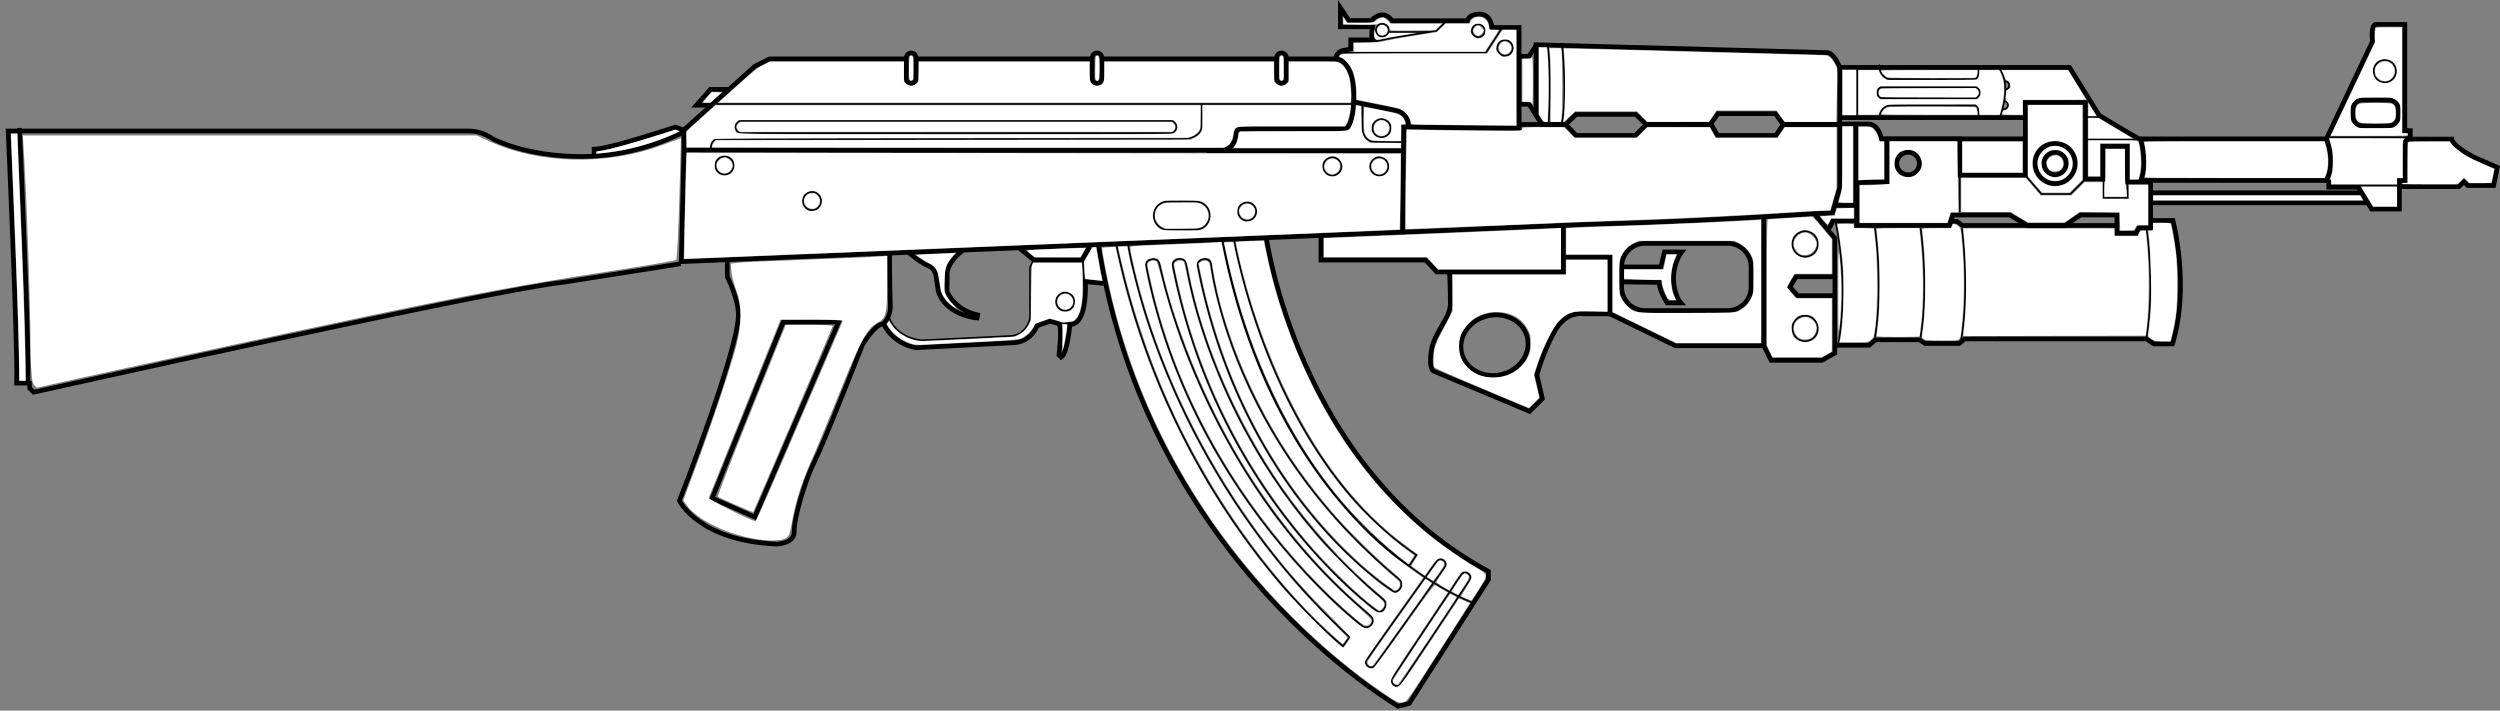 <?xml version="1.0" encoding="UTF-8" standalone="no"?>
<svg
   xmlns:dc="http://purl.org/dc/elements/1.1/"
   xmlns:cc="http://creativecommons.org/ns#"
   xmlns:rdf="http://www.w3.org/1999/02/22-rdf-syntax-ns#"
   xmlns:svg="http://www.w3.org/2000/svg"
   xmlns="http://www.w3.org/2000/svg"
   xmlns:sodipodi="http://sodipodi.sourceforge.net/DTD/sodipodi-0.dtd"
   xmlns:inkscape="http://www.inkscape.org/namespaces/inkscape"
   version="1.1"
   x="0px"
   y="0px"
   width="1611.159"
   height="457.948"
   viewBox="0 0 1611.159 457.948"
   enable-background="new 0 0 1817.52 658.999"
   xml:space="preserve"
   id="svg276"
   sodipodi:docname="weapon_akm_gp25.svg"
   inkscape:version="1.0.2-2 (e86c870879, 2021-01-15)"><rect x="0" y="0" width="1611.159" height="457.948" fill="#808080" stroke="none"/><defs
   id="defs280" /><sodipodi:namedview
   pagecolor="#ffffff"
   bordercolor="#666666"
   borderopacity="1"
   objecttolerance="10"
   gridtolerance="10"
   guidetolerance="10"
   inkscape:pageopacity="0"
   inkscape:pageshadow="2"
   inkscape:window-width="1920"
   inkscape:window-height="1017"
   id="namedview278"
   showgrid="false"
   inkscape:zoom="0.62502752"
   inkscape:cx="811.739"
   inkscape:cy="247.907"
   inkscape:window-x="-8"
   inkscape:window-y="-8"
   inkscape:window-maximized="1"
   inkscape:current-layer="svg276"
   inkscape:document-rotation="0"
   inkscape:pagecheckerboard="true" />
<g
   id="Layer_1"
   transform="matrix(-1,0,0,1,1695.573,-147.991)">
	<g
   id="g272">
		<g
   id="g264">
			<g
   id="g222">
				<g
   id="g214">
					<g
   id="g206">
						<g
   id="g186">
							<g
   id="g184">
								<g
   id="g162">
									<g
   id="g84">
										<g
   id="g54">
											<g
   id="g30">
												<g
   id="g24">
													<path
   style="fill:none;stroke:#000000;stroke-width:3;stroke-miterlimit:10;opacity:1"
   inkscape:connector-curvature="0"
   id="path2"
   d="m 716.252,228.195 h -29.75 l -6.658,7.047 h -38.182 l -7.229,-7.143 -41.722,0.096 -4.038,7.047 h -37.585 l -4.697,-7.047 h -36.46 v 40.62 l 4.699,16.443 11.743,0.391 c 0,0 72.426,5.107 145.245,6.868 l 120.055,5.083"
   stroke-miterlimit="10" />
													<path
   style="fill:none;stroke:#000000;stroke-width:3;stroke-miterlimit:10;opacity:1"
   inkscape:connector-curvature="0"
   id="path4"
   d="m 1110.891,185.908 h 88.678 l 9.591,4.817 45.806,41.109 -0.195,11.536 1.762,73.223 -464.859,-18.993 -0.787,-67.725 -74.379,0.865 0.037,-65.071 h 17.521 c 0,0 0.391,-8.613 8.026,-8.614 7.242,0 7.829,4.307 7.829,4.307 h 48.548 c 0,0 4.992,-8.513 13.311,-0.195 h 14.486 l 5.479,-8.221 v 12.332 h -20.749 c 0,0 1.468,6.754 -0.196,8.417 h 14.29 v 5.873 l 5.752,1.101 c 0,0 3.833,1.425 3.879,5.242 h 31.087"
   stroke-miterlimit="10" />
													
														<line
   style="fill:none;stroke:#000000;stroke-width:3;stroke-miterlimit:10;opacity:1"
   id="line6"
   y2="185.908"
   x2="1104.234"
   y1="185.908"
   x1="990.895"
   stroke-miterlimit="10" />
													
														<line
   style="fill:none;stroke:#000000;stroke-width:3;stroke-miterlimit:10;opacity:1"
   id="line8"
   y2="185.908"
   x2="984.436"
   y1="185.908"
   x1="872.268"
   stroke-miterlimit="10" />
													<path
   style="fill:none;stroke:#000000;stroke-width:3;stroke-miterlimit:10;opacity:1"
   inkscape:connector-curvature="0"
   id="path10"
   d="m 1122.245,311.627 c 0,0 0,22.779 -0.485,33.433 -0.336,7.384 4.699,11.746 4.699,11.746 5.283,0 13.212,13.213 13.212,13.213 0,0 24.666,62.836 31.125,75.756 6.46,12.919 13.206,36.913 12.921,44.632 -0.296,7.928 11.157,8.222 11.157,8.222 50.505,-2.055 62.833,-27.978 62.833,-27.978 0,0 -37.977,-96.898 -37.977,-119.801 0,-10.343 7.145,-24.566 7.145,-24.566 v -9.958"
   stroke-miterlimit="10" />
													<path
   style="fill:none;stroke:#000000;stroke-width:3;stroke-miterlimit:10;opacity:1"
   inkscape:connector-curvature="0"
   id="path12"
   d="M 1228.281,318.774"
   stroke-miterlimit="10" />
													<path
   style="fill:none;stroke:#000000;stroke-width:3;stroke-miterlimit:10;opacity:1"
   inkscape:connector-curvature="0"
   id="path14"
   d="M 1247.963,243.371"
   stroke-miterlimit="10" />
													
													<path
   style="fill:none;stroke:#000000;stroke-width:3;stroke-miterlimit:10;opacity:1"
   inkscape:connector-curvature="0"
   id="path18"
   d="m 984.342,330.672 11.745,-1.174 c 0,0 -1.762,27.895 9.982,27.602 0,0 1.47,18.498 5.577,21.141 l 1.471,-1.467 c 0,0 -2.35,-19.086 0.293,-20.261 l 5.58,-1.468 8.221,2.936 c 0,0 3.816,10.277 14.682,10.864 10.864,0.587 63.132,3.23 63.132,3.23 0,0 13.898,-1.468 20.945,-14.975"
   stroke-miterlimit="10" />
													<polyline
   style="fill:none;stroke:#000000;stroke-width:3;stroke-miterlimit:10;opacity:1"
   id="polyline20"
   points="993.248,306.987                998.338,315.551 1029.266,315.551 1038.365,308.104              "
   stroke-miterlimit="10" />
													<path
   style="fill:none;stroke:#000000;stroke-width:3;stroke-miterlimit:10;opacity:1"
   inkscape:connector-curvature="0"
   id="path22"
   d="m 509.932,228.195 -0.049,-36.776 c 0,0 3.572,-9.128 7.879,-9.518 l 187.922,-5.09 v 45.416 l -3.828,5.969 h -7.634 -7.731 l -6.654,-6.459 H 641.37 l -6.654,6.459 h -41.391 l -4.896,-6.948 h -36.997 l -5.04,6.948 h -36.46 z"
   stroke-miterlimit="10" />
												</g>
												<polyline
   style="fill:none;stroke:#000000;stroke-width:3;stroke-miterlimit:10;opacity:1"
   id="polyline26"
   points="705.684,177.397               710.188,184.25 715.863,184.25             "
   stroke-miterlimit="10" />
												<polyline
   style="fill:none;stroke:#000000;stroke-width:3;stroke-miterlimit:10;opacity:1"
   id="polyline28"
   points="705.684,222.055               710.188,215.203 715.863,215.203             "
   stroke-miterlimit="10" />
											</g>
											<path
   style="fill:none;stroke:#000000;stroke-width:3;stroke-miterlimit:10;opacity:1"
   inkscape:connector-curvature="0"
   id="path32"
   d="M 1248.314,253.546"
   stroke-miterlimit="10" />
											<path
   style="fill:none;stroke:#000000;stroke-width:3;stroke-miterlimit:10;opacity:1"
   inkscape:connector-curvature="0"
   id="path34"
   d="M 791.033,253.546"
   stroke-miterlimit="10" />
											
												<line
   style="fill:none;stroke:#000000;stroke-width:3;stroke-miterlimit:10;opacity:1"
   id="line36"
   y2="223.791"
   x2="509.736"
   y1="223.791"
   x1="390.911"
   stroke-miterlimit="10" />
											<path
   style="fill:none;stroke:#000000;stroke-width:3;stroke-miterlimit:10;opacity:1"
   inkscape:connector-curvature="0"
   id="path38"
   d="M 509.883,191.419 H 361.841 l -19.086,30.807 c 0,0 -22.903,14.092 -26.819,15.659 0,0 -4.698,16.443 0.393,27.406"
   stroke-miterlimit="10" />
											<path
   style="fill:none;stroke:#000000;stroke-width:3;stroke-miterlimit:10;opacity:1"
   inkscape:connector-curvature="0"
   id="path40"
   d="M 316.328,237.495 H 196.336 c 0,0 -6.46,14.877 0,26.816 h 119.992"
   stroke-miterlimit="10" />
											<path
   style="fill:none;stroke:#000000;stroke-width:3;stroke-miterlimit:10;opacity:1"
   inkscape:connector-curvature="0"
   id="path42"
   d="m 390.911,237.495 h 92.075 c 0,0 1.694,-9.593 8.547,-9.593 8.807,0 19.377,0 19.377,0"
   stroke-miterlimit="10" />
											<path
   style="fill:none;stroke:#000000;stroke-width:3;stroke-miterlimit:10;opacity:1"
   inkscape:connector-curvature="0"
   id="path44"
   d="m 196.336,237.495 -29.754,-62.839 c 0,0 1.369,-10.765 -2.155,-10.96 h -18.698 v 68.514 h -3.523 v 3.719 l 3.328,3.329 v 25.054 h 3.719 v 18.417 h 17.912 l 8.617,-14.111 h 18.988 v -4.698"
   stroke-miterlimit="10" />
											<path
   style="fill:none;stroke:#000000;stroke-width:3;stroke-miterlimit:10;opacity:1"
   inkscape:connector-curvature="0"
   id="path46"
   d="m 179.156,223.008 c 0,3.338 -2.73,6.068 -6.066,6.068 h -17.08 c -3.338,0 -6.068,-2.73 -6.068,-6.068 v -4.455 c 0,-3.335 2.73,-6.067 6.068,-6.067 h 17.08 c 3.336,0 6.066,2.732 6.066,6.067 z"
   stroke-miterlimit="10" />
											<circle
   style="fill:none;stroke:#000000;stroke-miterlimit:10;opacity:1"
   id="circle48"
   r="7.194"
   cy="193.856"
   cx="158.647"
   stroke-miterlimit="10" />
											
												<line
   style="fill:none;stroke:#000000;stroke-width:3;stroke-miterlimit:10;opacity:1"
   id="line50"
   y2="272.24"
   x2="309.477"
   y1="272.24"
   x1="174.217"
   stroke-miterlimit="10" />
											
												<line
   style="fill:none;stroke:#000000;stroke-width:3;stroke-miterlimit:10;opacity:1"
   id="line52"
   y2="278.7"
   x2="310.26"
   y1="278.7"
   x1="168.734"
   stroke-miterlimit="10" />
										</g>
										<line
   style="fill:none;stroke:#000000;stroke-miterlimit:10;opacity:1"
   id="line56"
   y2="236.417"
   x2="195.357"
   y1="236.417"
   x1="142.205"
   stroke-miterlimit="10" />
										<line
   style="fill:none;stroke:#000000;stroke-miterlimit:10;opacity:1"
   id="line58"
   y2="267.542"
   x2="194.77"
   y1="267.542"
   x1="149.252"
   stroke-miterlimit="10" />
										<path
   style="fill:none;stroke:#000000;stroke-miterlimit:10;opacity:1"
   inkscape:connector-curvature="0"
   id="path60"
   d="M 362.334,265.292"
   stroke-miterlimit="10" />
										<path
   style="fill:none;stroke:#000000;stroke-miterlimit:10;opacity:1"
   inkscape:connector-curvature="0"
   id="path62"
   d="M 315.74,265.292"
   stroke-miterlimit="10" />
										<path
   style="fill:none;stroke:#000000;stroke-miterlimit:10;opacity:1"
   inkscape:connector-curvature="0"
   id="path64"
   d="M 389.771,239.452"
   stroke-miterlimit="10" />
										<path
   style="fill:none;stroke:#000000;stroke-miterlimit:10;opacity:1"
   inkscape:connector-curvature="0"
   id="path66"
   d="M 316.622,239.452"
   stroke-miterlimit="10" />
										<path
   style="fill:none;stroke:#000000;stroke-miterlimit:10;opacity:1"
   inkscape:connector-curvature="0"
   id="path68"
   d="M 339.525,224.477"
   stroke-miterlimit="10" />
										<path
   style="fill:none;stroke:#000000;stroke-miterlimit:10;opacity:1"
   inkscape:connector-curvature="0"
   id="path70"
   d="M 522.852,228.099"
   stroke-miterlimit="10" />
										<path
   style="fill:none;stroke:#000000;stroke-miterlimit:10;opacity:1"
   inkscape:connector-curvature="0"
   id="path72"
   d="m 698.246,175.636 c 0,0 -2.74,16.639 -0.781,51.874"
   stroke-miterlimit="10" />
										<polyline
   style="fill:none;stroke:#000000;stroke-miterlimit:10;opacity:1"
   id="polyline74"
   points="727.115,165.375 737.979,181.949 832.529,181.949                       "
   stroke-miterlimit="10" />
										<circle
   style="fill:none;stroke:#000000;stroke-miterlimit:10;opacity:1"
   id="circle76"
   r="4.992"
   cy="178.882"
   cx="725.648"
   stroke-miterlimit="10" />
										<line
   style="fill:none;stroke:#000000;stroke-miterlimit:10;opacity:1"
   id="line78"
   y2="336.545"
   x2="996.576"
   y1="314.622"
   x1="997.75"
   stroke-miterlimit="10" />
										<path
   style="fill:none;stroke:#000000;stroke-miterlimit:10;opacity:1"
   inkscape:connector-curvature="0"
   id="path80"
   d="M 1004.796,301.702"
   stroke-miterlimit="10" />
										<circle
   style="fill:none;stroke:#000000;stroke-miterlimit:10;opacity:1"
   id="circle82"
   r="5.873"
   cy="342.417"
   cx="1009.105"
   stroke-miterlimit="10" />
									</g>
									<path
   style="fill:none;stroke:#000000;stroke-miterlimit:10;opacity:1"
   inkscape:connector-curvature="0"
   id="path86"
   d="m 406.375,222.617 c 0,0 -8.223,-21.923 1.957,-31.712"
   stroke-miterlimit="10" />
									
									<path
   style="fill:none;stroke:#000000;stroke-miterlimit:10;opacity:1"
   inkscape:connector-curvature="0"
   id="path90"
   d="m 1029.071,314.424 2.741,5.873 v 32.887 c 0,0 2.154,11.355 13.701,11.355 l 56.182,2.739 c 0,0 15.467,-0.977 20.751,-14.29"
   stroke-miterlimit="10" />
									<path
   style="fill:none;stroke:#000000;stroke-width:3;stroke-miterlimit:10;opacity:1"
   inkscape:connector-curvature="0"
   id="path92"
   d="m 1074.188,308.691 c 0,0 10.474,7.439 10.865,15.074 l 0.193,11.941 c 0,0 -4.113,11.745 -19.771,15.269 l 0.392,1.957 c 0,0 19.771,-1.37 25.058,-17.225 l 1.565,-10.766 c 0,0 1.174,-4.504 4.895,-5.678 3.717,-1.175 12.332,-8.222 12.332,-8.222"
   stroke-miterlimit="10" />
									<line
   style="fill:none;stroke:#000000;stroke-miterlimit:10;opacity:1"
   id="line94"
   y2="356.317"
   x2="1013.41"
   y1="356.317"
   x1="1006.756"
   stroke-miterlimit="10" />
									<polygon
   style="fill:none;stroke:#000000;stroke-width:3;stroke-miterlimit:10;opacity:1"
   id="polygon96"
   points="1190.857,355.647 1155.131,355.549 1209.159,481.222 1236.565,469.084 "
   stroke-miterlimit="10" />
									<path
   style="fill:none;stroke:#000000;stroke-width:3;stroke-miterlimit:10;opacity:1"
   inkscape:connector-curvature="0"
   id="path98"
   d="m 834.721,185.908 c 0,0 -11.197,0.118 -11.588,22.043 -0.393,21.923 5.48,23.098 5.48,23.098 h 65.773 c 0,0 4.699,-0.782 4.699,3.524 0,4.309 2.74,9.789 8.613,10.181 5.873,0.389 345.701,0 345.701,0"
   stroke-miterlimit="10" />
									<path
   style="fill:none;stroke:#000000;stroke-width:3;stroke-miterlimit:10;opacity:1"
   inkscape:connector-curvature="0"
   id="path100"
   d="m 822.74,213.823 -27.404,5.481 c 0,0 -7.439,1.566 -7.439,10.181"
   stroke-miterlimit="10" />
									<path
   style="fill:none;stroke:#000000;stroke-miterlimit:10;opacity:1"
   inkscape:connector-curvature="0"
   id="path102"
   d="M 474.889,264.622"
   stroke-miterlimit="10" />
									<path
   style="fill:none;stroke:#000000;stroke-miterlimit:10;opacity:1"
   inkscape:connector-curvature="0"
   id="path104"
   d="M 474.889,239.37"
   stroke-miterlimit="10" />
									<line
   style="fill:none;stroke:#000000;stroke-miterlimit:10;opacity:1"
   id="line106"
   y2="223.807"
   x2="498.672"
   y1="191.508"
   x1="498.672"
   stroke-miterlimit="10" />
									<path
   style="fill:none;stroke:#000000;stroke-miterlimit:10;opacity:1"
   inkscape:connector-curvature="0"
   id="path108"
   d="m 404.023,200.316 c 0,0 -3.326,0.391 -3.326,2.544 -0.197,2.546 2.545,2.741 2.545,2.741"
   stroke-miterlimit="10" />
									<path
   style="fill:none;stroke:#000000;stroke-miterlimit:10;opacity:1"
   inkscape:connector-curvature="0"
   id="path110"
   d="m 404.023,200.316 c 0,0 -3.131,-0.392 -3.326,2.544 -0.197,2.546 2.545,2.741 2.545,2.741"
   stroke-miterlimit="10" />
									<path
   style="fill:none;stroke:#000000;stroke-miterlimit:10;opacity:1"
   inkscape:connector-curvature="0"
   id="path112"
   d="m 404.203,213.003 c 0,0 -3.133,0.396 -2.598,3.289 0.442,2.514 3.145,2.026 3.145,2.026"
   stroke-miterlimit="10" />
									<path
   style="fill:none;stroke:#000000;stroke-miterlimit:10;opacity:1"
   inkscape:connector-curvature="0"
   id="path114"
   d="m 420.664,191.116 c 0,0 -1.174,7.832 2.35,7.832 3.524,0 55.006,0 55.006,0 0,0 6.459,-0.587 6.459,-9.396"
   stroke-miterlimit="10" />
									<path
   style="fill:none;stroke:#000000;stroke-miterlimit:10;opacity:1"
   inkscape:connector-curvature="0"
   id="path116"
   d="m 420.664,223.807 c 0,0 -1.174,-7.829 2.35,-7.829 3.524,0 55.006,0 55.006,0 0,0 6.459,0.587 6.459,9.396"
   stroke-miterlimit="10" />
									<path
   style="fill:none;stroke:#000000;stroke-miterlimit:10;opacity:1"
   inkscape:connector-curvature="0"
   id="path118"
   d="m 485.654,207.756 c 0,1.945 -1.314,3.523 -2.934,3.523 h -60.1 c -1.622,0 -2.935,-1.578 -2.935,-3.523 v 0 c 0,-1.948 1.313,-3.523 2.935,-3.523 h 60.101 c 1.619,0 2.933,1.576 2.933,3.523 z"
   stroke-miterlimit="10" />
									<path
   style="fill:none;stroke:#000000;stroke-miterlimit:10;opacity:1"
   inkscape:connector-curvature="0"
   id="path120"
   d="m 688.844,177.021 c 0,0 -3.521,33.671 0.395,51.29"
   stroke-miterlimit="10" />
									<path
   style="fill:none;stroke:#000000;stroke-width:3;stroke-miterlimit:10;opacity:1"
   inkscape:connector-curvature="0"
   id="path122"
   d="m 144.26,237.607 h -28.774 c 0,0 0.194,3.817 -13.801,11.452 l -15.563,6.753 2.349,11.746 h 16.737 l 2.495,-2.496 3.231,3.23 h 37.731"
   stroke-miterlimit="10" />
									<path
   style="fill:none;stroke:#000000;stroke-width:3;stroke-miterlimit:10;opacity:1"
   inkscape:connector-curvature="0"
   id="path124"
   d="m 991.678,198.555 c 0,1.73 -1.402,3.131 -3.133,3.131 v 0 c -1.731,0 -3.133,-1.401 -3.133,-3.131 v -13.312 c 0,-1.729 1.401,-3.131 3.133,-3.131 v 0 c 1.73,0 3.133,1.402 3.133,3.131 z"
   stroke-miterlimit="10" />
									<path
   style="fill:none;stroke:#000000;stroke-width:3;stroke-miterlimit:10;opacity:1"
   inkscape:connector-curvature="0"
   id="path126"
   d="m 1111.477,198.555 c 0,1.73 -1.4,3.131 -3.131,3.131 v 0 c -1.73,0 -3.133,-1.401 -3.133,-3.131 v -13.312 c 0,-1.729 1.402,-3.131 3.133,-3.131 v 0 c 1.73,0 3.131,1.402 3.131,3.131 z"
   stroke-miterlimit="10" />
									<path
   style="fill:none;stroke:#000000;stroke-width:3;stroke-miterlimit:10;opacity:1"
   inkscape:connector-curvature="0"
   id="path128"
   d="m 872.854,198.555 c 0,1.73 -1.403,3.131 -3.133,3.131 v 0 c -1.731,0 -3.132,-1.401 -3.132,-3.131 v -13.312 c 0,-1.729 1.4,-3.131 3.132,-3.131 v 0 c 1.729,0 3.133,1.402 3.133,3.131 z"
   stroke-miterlimit="10" />
									
										<line
   style="fill:none;stroke:#000000;stroke-width:3;stroke-miterlimit:10;opacity:1"
   id="line130"
   y2="245.143"
   x2="917.878"
   y1="245.143"
   x1="791.422"
   stroke-miterlimit="10" />
									<path
   style="fill:none;stroke:#000000;stroke-miterlimit:10;opacity:1"
   inkscape:connector-curvature="0"
   id="path132"
   d="m 817.456,214.803 v 15.855 c 0,0 0,8.809 -8.026,8.809 -8.025,0 -19.182,0 -19.182,0"
   stroke-miterlimit="10" />
									<line
   style="fill:none;stroke:#000000;stroke-miterlimit:10;opacity:1"
   id="line134"
   y2="214.998"
   x2="1233.922"
   y1="214.998"
   x1="822.84"
   stroke-miterlimit="10" />
									<path
   style="fill:none;stroke:#000000;stroke-miterlimit:10;opacity:1"
   inkscape:connector-curvature="0"
   id="path136"
   d="m 921.206,214.998 v 15.269 c 0,0 0.588,7.34 12.919,7.34 12.334,0 298.917,0 298.917,0 0,0 4.403,0 4.403,5.873"
   stroke-miterlimit="10" />
									<path
   style="fill:none;stroke:#000000;stroke-miterlimit:10;opacity:1"
   inkscape:connector-curvature="0"
   id="path138"
   d="m 1221.59,229.827 c 0,2.188 -1.773,3.964 -3.965,3.964 H 941.32 c -2.191,0 -3.964,-1.776 -3.964,-3.964 v 0 c 0,-2.188 1.772,-3.964 3.964,-3.964 h 276.305 c 2.191,0 3.965,1.776 3.965,3.964 z"
   stroke-miterlimit="10" />
									<path
   style="fill:none;stroke:#000000;stroke-miterlimit:10;opacity:1"
   inkscape:connector-curvature="0"
   id="path140"
   d="m 952.037,286.938 c 0,5.027 -4.074,9.103 -9.102,9.103 h -17.912 c -5.027,0 -9.103,-4.076 -9.103,-9.103 v 0 c 0,-5.028 4.075,-9.103 9.103,-9.103 h 17.912 c 5.028,0 9.102,4.075 9.102,9.103 z"
   stroke-miterlimit="10" />
									<circle
   style="fill:none;stroke:#000000;stroke-miterlimit:10;opacity:1"
   id="circle142"
   r="5.872"
   cy="255.226"
   cx="806.69"
   stroke-miterlimit="10" />
									<circle
   style="fill:none;stroke:#000000;stroke-miterlimit:10;opacity:1"
   id="circle144"
   r="5.872"
   cy="230.561"
   cx="805.222"
   stroke-miterlimit="10" />
									<circle
   style="fill:none;stroke:#000000;stroke-miterlimit:10;opacity:1"
   id="circle146"
   r="5.873"
   cy="255.226"
   cx="836.934"
   stroke-miterlimit="10" />
									<circle
   style="fill:none;stroke:#000000;stroke-miterlimit:10;opacity:1"
   id="circle148"
   r="5.874"
   cy="284.295"
   cx="891.843"
   stroke-miterlimit="10" />
									<circle
   style="fill:none;stroke:#000000;stroke-miterlimit:10;opacity:1"
   id="circle150"
   r="5.873"
   cy="277.542"
   cx="1172.26"
   stroke-miterlimit="10" />
									<path
   style="fill:none;stroke:#000000;stroke-miterlimit:10;opacity:1"
   inkscape:connector-curvature="0"
   id="path152"
   d="m 1234.512,254.639 c 0,3.241 -2.633,5.873 -5.874,5.873 -3.245,0 -5.874,-2.631 -5.874,-5.873 0,-3.244 2.629,-5.874 5.874,-5.874 3.241,0 5.874,2.63 5.874,5.874 z"
   stroke-miterlimit="10" />
									<polyline
   style="fill:none;stroke:#000000;stroke-miterlimit:10;opacity:1"
   id="polyline154"
   points="764.016,162.145 769.889,167.82 797.686,172.323            809.041,174.672          "
   stroke-miterlimit="10" />
									<circle
   style="fill:none;stroke:#000000;stroke-miterlimit:10;opacity:1"
   id="circle156"
   r="4.11"
   cy="167.82"
   cx="742.874"
   stroke-miterlimit="10" />
									<circle
   style="fill:none;stroke:#000000;stroke-miterlimit:10;opacity:1"
   id="circle158"
   r="4.11"
   cy="167.43"
   cx="804.733"
   stroke-miterlimit="10" />
									<line
   style="fill:none;stroke:#000000;stroke-miterlimit:10;opacity:1"
   id="line160"
   y2="168.604"
   x2="800.623"
   y1="168.604"
   x1="775.076"
   stroke-miterlimit="10" />
								</g>
								<polyline
   style="fill:none;stroke:#000000;stroke-width:3;stroke-miterlimit:10;opacity:1"
   id="polyline164"
   points="1225.602,205.602 1237.74,205.602           1246.744,215.78 1236.174,215.78         "
   stroke-miterlimit="10" />
								
								<path
   style="fill:none;stroke:#000000;stroke-width:3;stroke-miterlimit:10;opacity:1"
   inkscape:connector-curvature="0"
   id="path168"
   d="M 1684.447,393.526"
   stroke-miterlimit="10" />
								
								
								
								<g
   id="g178">
									
								</g>
								
								
							</g>
						</g>
						<g
   id="g194">
							
							
							
						</g>
						
							
						
							
						
							
						
							
						
							
					</g>
					<polyline
   style="fill:none;stroke:#000000;stroke-width:3;stroke-miterlimit:10;opacity:1"
   id="polyline208"
   points="688.064,293.299 688.064,323.249        769.693,323.249 776.74,315.615 844.275,315.615 844.275,299.759      "
   stroke-miterlimit="10" />
					<path
   style="fill:none;stroke:#000000;stroke-width:3;stroke-miterlimit:10;opacity:1"
   inkscape:connector-curvature="0"
   id="path210"
   d="m 688.064,313.853 h -29.949 v 36.41 h 17.029 c 0,0 11.158,-2.349 18.793,11.746 7.634,14.094 11.156,27.601 11.156,27.601 l -3.522,15.269 8.223,8.222 61.661,-25.84 c 0,0 3.521,-0.588 1.762,-12.92 -1.762,-12.333 -12.334,-21.141 -12.334,-30.538 0,-9.397 0.588,-21.728 0.588,-21.728"
   stroke-miterlimit="10" />
					
						<ellipse
   style="fill:none;stroke:#000000;stroke-width:3;stroke-miterlimit:10;opacity:1"
   id="ellipse212"
   ry="19.38"
   rx="21.728"
   cy="370.229"
   cx="732.108"
   stroke-miterlimit="10"
   transform="matrix(0.976,0.22,-0.22,0.976,99.346,-151.944)" />
				</g>
				<polyline
   style="fill:none;stroke:#000000;stroke-width:3;stroke-miterlimit:10;opacity:1"
   id="polyline216"
   points="658.115,350.263 615.83,370.817       558.867,370.817 558.867,288.014     "
   stroke-miterlimit="10" />
				<path
   style="fill:none;stroke:#000000;stroke-width:3;stroke-miterlimit:10;opacity:1"
   inkscape:connector-curvature="0"
   id="path218"
   d="m 650.479,333.063 c 0,8.312 -6.736,15.049 -15.047,15.049 h -53.296 c -8.311,0 -15.05,-6.737 -15.05,-15.049 v -13.167 c 0,-8.309 6.739,-15.048 15.05,-15.048 h 53.296 c 8.311,0 15.047,6.739 15.047,15.048 z"
   stroke-miterlimit="10" />
				<path
   style="fill:none;stroke:#000000;stroke-width:3;stroke-miterlimit:10;opacity:1"
   inkscape:connector-curvature="0"
   id="path220"
   d="m 626.4,330.003 c -0.586,6.459 -5.285,13.212 -5.285,13.212 h -8.809 c 0,0 4.699,-5.285 4.699,-15.855 0,-10.57 -5.285,-17.03 -5.285,-17.03 h 11.156 l 2.35,9.689 h 25.252 v 9.69 z"
   stroke-miterlimit="10" />
			</g>
			<polyline
   style="fill:none;stroke:#000000;stroke-width:3;stroke-miterlimit:10;opacity:1"
   id="polyline224"
   points="526.374,285.648 513.059,301.521      513.059,375.515 521.281,380.213 554.166,380.213 558.867,370.817    "
   stroke-miterlimit="10" />
			<polyline
   style="fill:none;stroke:#000000;stroke-width:3;stroke-miterlimit:10;opacity:1"
   id="polyline226"
   points="512.669,326.383 538.117,326.383      542.031,333.037 536.942,338.518 514.234,338.518    "
   stroke-miterlimit="10" />
			<circle
   style="fill:none;stroke:#000000;stroke-miterlimit:10;opacity:1"
   id="circle228"
   r="8.221"
   cy="305.242"
   cx="532.244"
   stroke-miterlimit="10" />
			<circle
   style="fill:none;stroke:#000000;stroke-miterlimit:10;opacity:1"
   id="circle230"
   r="8.221"
   cy="359.659"
   cx="532.244"
   stroke-miterlimit="10" />
			<path
   style="fill:none;stroke:#000000;stroke-width:3;stroke-miterlimit:10;opacity:1"
   inkscape:connector-curvature="0"
   id="path232"
   d="M 512.474,370.524 H 491.037 L 486.928,367 h -28.482 l -3.523,2.348 H 432.9 l -3.523,-2.936 h -117.16 l -4.699,3.229 h -12.036 c -11.453,-37.291 -0.296,-79.574 -0.296,-79.574 h 13.508"
   stroke-miterlimit="10" />
			<polyline
   style="fill:none;stroke:#000000;stroke-width:3;stroke-miterlimit:10;opacity:1"
   id="polyline234"
   points="310.846,265.292 324.549,265.292      324.549,242.208 340.406,242.208 340.406,263.348 351.563,263.348 351.563,214.019 390.322,214.019 390.322,260.999      432.606,260.999 432.606,237.509 479.586,237.509 479.586,265.111 498.965,265.698 498.965,293.299 439.359,293.299      437.01,286.546 400.305,286.546 388.563,293.593 365.071,293.593 354.794,286.546 331.303,286.546 331.303,298.29      318.971,298.29 317.209,294.767 309.575,294.767 309.575,264.523    "
   stroke-miterlimit="10" />
			<polyline
   style="fill:none;stroke:#000000;stroke-width:3;stroke-miterlimit:10;opacity:1"
   id="polyline236"
   points="499.555,228.7 499.555,265.698      499.555,280.379 512.474,280.379    "
   stroke-miterlimit="10" />
			<polyline
   style="fill:none;stroke:#000000;stroke-width:3;stroke-miterlimit:10;opacity:1"
   id="polyline238"
   points="499.555,290.362 514.234,290.362      517.172,295.942    "
   stroke-miterlimit="10" />
			<circle
   style="fill:none;stroke:#000000;stroke-width:3;stroke-miterlimit:10;opacity:1"
   id="circle240"
   r="12.919"
   cy="253.365"
   cx="371.138"
   stroke-miterlimit="10" />
			<circle
   style="fill:none;stroke:#000000;stroke-width:3;stroke-miterlimit:10;opacity:1"
   id="circle242"
   r="7.244"
   cy="253.365"
   cx="371.139"
   stroke-miterlimit="10" />
			<circle
   style="fill:none;stroke:#000000;stroke-width:3;stroke-miterlimit:10;opacity:1"
   id="circle244"
   r="7.243"
   cy="253.365"
   cx="465.882"
   stroke-miterlimit="10" />
			<line
   style="fill:none;stroke:#000000;stroke-miterlimit:10;opacity:1"
   id="line246"
   y2="284.591"
   x2="432.606"
   y1="260.999"
   x1="432.606"
   stroke-miterlimit="10" />
			<polyline
   style="fill:none;stroke:#000000;stroke-miterlimit:10;opacity:1"
   id="polyline248"
   points="351.563,263.348 361.252,273.038 379.947,273.038      390.322,260.999    "
   stroke-miterlimit="10" />
			<polyline
   style="fill:none;stroke:#000000;stroke-miterlimit:10;opacity:1"
   id="polyline250"
   points="324.549,265.292 324.354,275.486 340.014,275.486      340.014,263.348    "
   stroke-miterlimit="10" />
			<path
   style="fill:none;stroke:#000000;stroke-miterlimit:10;opacity:1"
   inkscape:connector-curvature="0"
   id="path252"
   d="m 312.217,295.061 c 0,0 -5.579,36.41 0,70.472"
   stroke-miterlimit="10" />
			<path
   style="fill:none;stroke:#000000;stroke-miterlimit:10;opacity:1"
   inkscape:connector-curvature="0"
   id="path254"
   d="m 431.232,295.061 c 0,0 -5.186,37.782 0.393,71.843"
   stroke-miterlimit="10" />
			<path
   style="fill:none;stroke:#000000;stroke-miterlimit:10;opacity:1"
   inkscape:connector-curvature="0"
   id="path256"
   d="m 457.859,295.061 c 0,0 -5.58,36.41 0,70.472"
   stroke-miterlimit="10" />
			<path
   style="fill:none;stroke:#000000;stroke-miterlimit:10;opacity:1"
   inkscape:connector-curvature="0"
   id="path258"
   d="m 487.221,295.061 c 0,0 -5.578,36.41 0,70.472"
   stroke-miterlimit="10" />
			<path
   style="fill:none;stroke:#000000;stroke-miterlimit:10;opacity:1"
   inkscape:connector-curvature="0"
   id="path260"
   d="m 512.669,290.95 c 0,0 -9.2,38.76 -1.763,78.693"
   stroke-miterlimit="10" />
			<polyline
   style="fill:none;stroke:#000000;stroke-width:3;stroke-miterlimit:10;opacity:1"
   id="polyline262"
   points="331.4,293.299 430.842,293.299      434.367,290.657 438.479,290.657    "
   stroke-miterlimit="10" />
		</g>
		<path
   style="fill:none;stroke:#000000;stroke-width:3;stroke-miterlimit:10;opacity:1"
   inkscape:connector-curvature="0"
   id="path266"
   d="M 350.193,236.334"
   stroke-miterlimit="10" />
		<line
   style="fill:none;stroke:#000000;stroke-miterlimit:10;opacity:1"
   id="line268"
   y2="237.885"
   x2="350.977"
   y1="237.885"
   x1="316.622"
   stroke-miterlimit="10" />
		<line
   style="fill:none;stroke:#000000;stroke-miterlimit:10;opacity:1"
   id="line270"
   y2="223.401"
   x2="351.758"
   y1="223.401"
   x1="340.406"
   stroke-miterlimit="10" />
	</g>
</g>
<g
   id="Layer_2_1_"
   transform="matrix(-1,0,0,1,1695.573,-147.991)">
</g>
<path
   style="opacity:1;fill:none;stroke:#000000;stroke-width:3;stroke-miterlimit:10"
   inkscape:connector-curvature="0"
   id="path2-6"
   d="m 12.591,82.473 c 0,0 6.754,150.045 5.285,164.139"
   stroke-miterlimit="10" /><path
   style="opacity:1;fill:none;stroke:#000000;stroke-width:3;stroke-miterlimit:10"
   inkscape:connector-curvature="0"
   id="path168-5"
   d="m 440.215,85.214 c 0,0 -28.188,15.66 -64.989,15.66 -36.803,0 -57.553,-11.354 -57.553,-11.354 0,0 -6.655,-5.09 -15.269,-5.09 -8.612,0 -297.154,0 -297.154,0 0,0 6.264,140.551 5.482,162.476 h 8.22 l 0.196,3.327 2.546,2.545 c 0,0 297.937,-66.556 341.394,-70.862 l 75.561,-11.941"
   stroke-miterlimit="10" /><path
   style="opacity:1;fill:none;stroke:#000000;stroke-width:3;stroke-miterlimit:10"
   inkscape:connector-curvature="0"
   id="path170"
   d="m 440.607,83.843 -5.287,-1.958 c 0,0 -43.261,14.291 -52.46,14.291 v 3.72"
   stroke-miterlimit="10" /><path
   style="opacity:1;fill:none;stroke:#000000;stroke-width:3;stroke-miterlimit:10"
   inkscape:connector-curvature="0"
   id="path262-2"
   d="m 815.936,152.139 c 0,0 19.966,149.164 143.294,216.112 v 5.285 l -51.096,79.868 -7.047,1.762 c 0,0 -162.082,-93.375 -193.207,-297.741"
   stroke-miterlimit="10" /><path
   style="opacity:1;fill:none;stroke:#000000;stroke-miterlimit:10"
   inkscape:connector-curvature="0"
   id="path264-9"
   d="m 787.553,153.901 c 30.144,155.624 120.581,210.827 120.581,210.827 l 4.699,-7.047 c -94.551,-63.424 -117.647,-203.975 -117.647,-203.975 z"
   stroke-miterlimit="10" /><path
   style="opacity:1;fill:none;stroke:#000000;stroke-miterlimit:10"
   inkscape:connector-curvature="0"
   id="path266-6"
   d="m 795.186,153.705 -7.633,0.196 c 36.212,190.077 161.104,234.317 161.104,234.317"
   stroke-miterlimit="10" /><path
   style="opacity:1;fill:none;stroke:#000000;stroke-miterlimit:10"
   inkscape:connector-curvature="0"
   id="path268-9"
   d="m 719.333,157.131 c 35.821,172.948 146.226,259.275 146.226,259.275 l 4.111,-5.873 c -122.443,-113.341 -142.703,-253.598 -142.703,-253.598 z"
   stroke-miterlimit="10" /><path
   style="opacity:1;fill:none;stroke:#000000;stroke-miterlimit:10"
   inkscape:connector-curvature="0"
   id="path270-5"
   d="m 771.826,170.14 c 0.223,-1.512 1.756,-2.846 3.786,-3.147 2.334,-0.347 4.44,0.803 4.743,2.572 l 0.05,-0.004 c 0,0 11.059,112.656 121.27,203.779 v 0.002 c 1.285,0.938 1.857,2.846 1.277,4.745 -0.703,2.295 -2.813,3.685 -4.712,3.102 -0.52,-0.158 -0.959,-0.455 -1.321,-0.838 -2.488,-1.575 -96.478,-61.962 -125.017,-209.171 -0.029,-0.098 -0.082,-0.382 -0.086,-0.428 -0.037,-0.204 0.01,-0.612 0.01,-0.612 z"
   stroke-miterlimit="10" /><path
   style="opacity:1;fill:none;stroke:#000000;stroke-miterlimit:10"
   inkscape:connector-curvature="0"
   id="path272-2"
   d="m 755.776,170.14 c 0.199,-1.572 1.779,-2.948 3.856,-3.227 2.323,-0.313 4.397,0.869 4.721,2.648 l 0.002,-0.001 c 0,0 0.003,0.024 0.005,0.031 0.005,0.029 0.019,0.053 0.022,0.082 0.003,0.025 -0.002,0.05 0,0.076 0.736,5.144 19.242,127.32 127.116,216.51 l -0.017,0.019 c 1.396,0.937 1.939,3 1.204,4.956 -0.837,2.221 -3.003,3.461 -4.841,2.769 -0.414,-0.157 -0.769,-0.408 -1.071,-0.713 -1.062,-0.762 -102.271,-73.748 -130.988,-222.425 0,-0.013 -0.005,-0.023 -0.007,-0.035 0,-0.005 0,-0.009 0,-0.012 -0.037,-0.197 -0.002,-0.678 -0.002,-0.678 z"
   stroke-miterlimit="10" /><path
   style="opacity:1;fill:none;stroke:#000000;stroke-miterlimit:10"
   inkscape:connector-curvature="0"
   id="path274-4"
   d="m 738.588,170.137 c 0.271,-1.517 1.805,-2.825 3.825,-3.096 2.266,-0.305 4.287,0.816 4.684,2.521 l 0.033,-0.002 c 0,0 25.74,136.048 135.951,227.171 l -0.002,0.004 c 1.461,0.946 2.051,3.114 1.16,5.082 -1.552,3.431 -5.591,2.219 -5.859,1.962 v 0 c 0,0 -110.703,-83.261 -139.729,-232.481 -0.033,-0.114 -0.089,-0.417 -0.094,-0.457 -0.046,-0.232 0.031,-0.704 0.031,-0.704 z"
   stroke-miterlimit="10" /><path
   style="opacity:1;fill:none;stroke:#000000;stroke-miterlimit:10"
   inkscape:connector-curvature="0"
   id="path276-7"
   d="m 897.373,437.054 c -0.938,1.415 -0.551,3.342 0.865,4.28 l 0.245,0.162 c 1.413,0.938 3.341,0.549 4.279,-0.866 l 44.325,-66.795 c 0.938,-1.415 0.546,-3.341 -0.868,-4.28 l -0.24,-0.161 c -1.416,-0.939 -3.341,-0.55 -4.282,0.866 z"
   stroke-miterlimit="10" /><path
   style="opacity:1;fill:none;stroke:#000000;stroke-miterlimit:10"
   inkscape:connector-curvature="0"
   id="path278-5"
   d="m 880.833,425.077 c -0.956,1.342 -0.602,3.245 0.78,4.229 l 0.237,0.169 c 1.385,0.984 3.3,0.69 4.253,-0.653 l 45.028,-63.371 c 0.956,-1.343 0.603,-3.246 -0.784,-4.229 l -0.235,-0.169 c -1.383,-0.984 -3.297,-0.689 -4.253,0.653 z"
   stroke-miterlimit="10" /><path
   style="fill:#ffffff;stroke-width:1.6;stroke-miterlimit:10"
   d="m 21.133,246.358 c -0.852,-2.24 -1.549,-14.494 -1.549,-27.23 0,-22.417 -2.193,-86.789 -3.987,-117.029 L 14.72,87.299 h 146.233 146.232 l 8.736,4 c 31.569,14.453 74.592,15.434 110.008,2.509 l 12.938,-4.722 -1.052,38.705 c -0.579,21.288 -1.501,39.14 -2.051,39.672 -0.549,0.532 -20.798,3.998 -44.996,7.703 -51.047,7.815 -84.04,13.93 -152.793,28.315 -54.679,11.441 -209.993,45.122 -213.242,46.243 -1.128,0.389 -2.748,-1.125 -3.6,-3.366 z"
   id="path1218" /><path
   style="fill:#ffffff;stroke-width:0.4;stroke-miterlimit:10"
   d="M 12.273,229.685 C 11.942,209.452 10.912,179.766 8.601,123.79 8.061,110.701 7.497,96.886 7.348,93.091 L 7.077,86.192 h 2.062 2.062 l 8.4e-4,1.7 c 4.8e-4,0.935 0.534,14.389 1.185,29.899 2.2,52.387 3.489,89.686 3.879,112.295 l 0.264,15.299 h -2 -2 l -0.257,-15.699 z"
   id="path1220" /><path
   style="fill:#ffffff;stroke-width:1.131;stroke-miterlimit:10"
   d="m 489.742,347.738 c -19.021,-2.371 -40.071,-12.204 -47.022,-21.966 l -2.371,-3.329 8.138,-21.759 c 9.774,-26.136 22.494,-64.291 26.111,-78.325 3.529,-13.693 3.521,-25.886 -0.024,-35.071 -1.441,-3.733 -2.864,-9.168 -3.162,-12.077 l -0.543,-5.289 4.912,-0.596 c 2.701,-0.328 20.184,-1.136 38.851,-1.796 18.667,-0.66 39.158,-1.509 45.536,-1.887 l 11.596,-0.687 v 17.617 c 0,19.201 -0.771,22.551 -5.787,25.145 -7.021,3.631 -10.895,10.671 -24.643,44.782 -7.362,18.267 -15.755,38.453 -18.649,44.859 -5.867,12.983 -10.259,27.066 -12.422,39.828 -1.202,7.095 -1.889,8.714 -4.191,9.882 -2.622,1.331 -8.941,1.59 -16.329,0.669 z m 25.397,-75.885 c 15.135,-35.311 27.734,-64.584 27.997,-65.051 0.263,-0.467 -8.648,-0.849 -19.801,-0.849 h -20.279 l -22.91,56.849 c -12.6,31.267 -23.128,57.404 -23.395,58.083 -0.369,0.938 26.943,14.553 30.234,15.07 0.35,0.055 13.019,-28.791 28.155,-64.102 z"
   id="path1222" /><path
   style="fill:#ffffff;stroke-width:1.131;stroke-miterlimit:10"
   d="m 474.202,325.467 c -6.031,-2.635 -11.24,-5.066 -11.575,-5.401 -0.335,-0.335 8.607,-23.475 19.872,-51.421 11.264,-27.947 21.248,-52.721 22.187,-55.055 l 1.706,-4.242 h 15.15 c 8.332,0 15.15,0.305 15.15,0.677 0,0.624 -50.842,119.542 -51.314,120.021 -0.115,0.117 -5.144,-1.944 -11.175,-4.579 z"
   id="path1224" /><path
   style="fill:#ffffff;stroke-width:0.4;stroke-miterlimit:10"
   d="m 588.362,221.856 c -5.135,-1.303 -11.142,-5.159 -14.273,-9.163 -2.69,-3.44 -2.809,-3.753 -1.867,-4.916 0.671,-0.828 0.851,-0.888 1.138,-0.376 3.162,5.65 9.071,10.002 15.986,11.773 3.369,0.863 4.492,0.84 37.044,-0.767 l 27.243,-1.345 2.45,-1.099 c 2.967,-1.332 5.682,-4.091 7.19,-7.308 l 1.072,-2.287 0.2,-17.399 c 0.16,-13.886 0.314,-17.621 0.764,-18.499 l 0.564,-1.1 h 15.675 15.675 l 0.258,3.9 c 0.142,2.145 0.258,7.14 0.259,11.1 8e-4,10.991 -1.38,17.701 -4.328,21.022 -1.455,1.639 -1.549,1.678 -5.133,2.089 -3.081,0.354 -3.861,0.322 -4.993,-0.202 -0.738,-0.341 -2.602,-0.931 -4.142,-1.31 l -2.8,-0.69 -4.6,1.651 -4.6,1.651 -1.151,2.198 c -1.557,2.974 -5.204,6.289 -8.134,7.393 -2.137,0.805 -4.604,0.989 -32.312,2.409 -16.499,0.845 -31.163,1.593 -32.585,1.662 -1.423,0.069 -3.492,-0.105 -4.6,-0.386 z m 101.674,-21.947 c 2.102,-1.569 2.708,-2.81 2.708,-5.541 0,-3.091 -0.786,-4.371 -3.525,-5.744 -2.556,-1.282 -4.92,-0.954 -7.059,0.979 -3.366,3.041 -2.791,8.452 1.124,10.581 1.864,1.014 5.208,0.878 6.752,-0.275 z"
   id="path1226" /><path
   style="fill:#ffffff;stroke-width:0.4;stroke-miterlimit:10"
   d="m 685.129,199.338 c -4.206,-1.209 -4.992,-6.914 -1.266,-9.186 4.928,-3.005 10.169,3.159 6.447,7.583 -0.908,1.08 -1.579,1.443 -3.366,1.825 -0.33,0.07 -1.147,-0.029 -1.815,-0.221 z"
   id="path1228" /><path
   style="fill:#ffffff;stroke-width:0.4;stroke-miterlimit:10"
   d="m 684.744,217.368 v -8.399 l 1.5,-7.4e-4 c 1.761,-8.7e-4 1.72,-0.251 0.899,5.52 -0.491,3.454 -2.109,11.278 -2.333,11.278 -0.037,5e-5 -0.067,-3.779 -0.067,-8.399 z"
   id="path1230" /><path
   style="fill:#ffffff;stroke-width:0.4;stroke-miterlimit:10"
   d="m 704.586,180.329 c -2.726,-0.297 -5.049,-0.633 -5.162,-0.746 -0.113,-0.113 -0.343,-2.592 -0.512,-5.509 l -0.306,-5.304 2.347,-4 c 1.291,-2.2 2.466,-4.315 2.611,-4.7 0.178,-0.472 0.694,-0.7 1.585,-0.7 h 1.321 l 0.465,2.9 c 0.809,5.044 3.259,18.06 3.461,18.386 0.106,0.172 -0.042,0.291 -0.33,0.264 -0.288,-0.027 -2.754,-0.293 -5.48,-0.59 z"
   id="path1232" /><path
   style="fill:#ffffff;stroke-width:0.4;stroke-miterlimit:10"
   d="m 664.22,163.651 c -2.092,-1.713 -2.401,-2.115 -1.8,-2.34 0.785,-0.295 36.87,-1.728 37.124,-1.475 0.085,0.085 -0.601,1.451 -1.523,3.037 l -1.677,2.884 -14.799,-0.019 -14.799,-0.019 -2.525,-2.068 z"
   id="path1234" /><path
   style="fill:#ffffff;stroke-width:0.4;stroke-miterlimit:10"
   d="m 614.312,197.604 c -2.533,-1.706 -5.221,-4.669 -6.699,-7.388 -0.894,-1.642 -1.334,-3.393 -2.067,-8.224 -0.512,-3.375 -1.237,-6.742 -1.609,-7.481 -1.065,-2.111 -3.008,-3.942 -5.246,-4.942 -1.132,-0.506 -3.472,-1.881 -5.2,-3.055 l -3.142,-2.135 2.3,-0.252 c 1.265,-0.139 6.215,-0.374 11,-0.522 4.785,-0.148 9.489,-0.376 10.453,-0.506 l 1.753,-0.237 -2.272,2.753 c -3.535,4.285 -4.346,6.278 -4.689,11.527 -0.603,9.237 -0.491,10.84 0.949,13.542 0.712,1.335 2.574,3.746 4.138,5.356 1.564,1.61 2.734,2.928 2.6,2.928 -0.134,0 -1.154,-0.614 -2.268,-1.364 z"
   id="path1236" /><path
   style="fill:#ffffff;stroke-width:0.4;stroke-miterlimit:10"
   d="m 440.945,163.825 c -0.019,-5.82 1.24,-59.466 1.464,-62.417 l 0.226,-2.964 229.99,0.238 c 126.494,0.131 230.035,0.295 230.089,0.364 0.149,0.19 -0.494,48.777 -0.647,48.895 -0.073,0.056 -18.671,0.85 -41.33,1.765 -96.725,3.906 -413.462,16.832 -416.482,16.996 l -3.3,0.18 z m 333.795,-16.015 c 3.398,-1.577 5.48,-4.947 5.48,-8.874 0,-2.891 -1.069,-5.33 -3.163,-7.217 -2.692,-2.425 -3.453,-2.548 -15.716,-2.548 -10.721,0 -11.048,0.024 -12.898,0.935 -1.044,0.514 -2.5,1.638 -3.236,2.497 -4.161,4.861 -2.328,12.85 3.535,15.412 0.897,0.392 4.124,0.526 12.799,0.531 10.467,0.006 11.756,-0.066 13.199,-0.735 z m 32.863,-6.262 c 1.765,-1.347 2.536,-2.927 2.536,-5.204 0,-4.985 -4.886,-7.992 -9.373,-5.768 -0.894,0.443 -1.977,1.29 -2.407,1.882 -1.067,1.472 -1.319,5.174 -0.463,6.827 0.69,1.335 2.741,3.069 4.044,3.418 1.59,0.426 4.322,-0.131 5.664,-1.155 z m -280.722,-6.459 c 3.867,-2.864 3.884,-8.162 0.036,-11.011 -2.242,-1.66 -6.084,-1.278 -8.177,0.812 -3.268,3.263 -2.09,9.043 2.212,10.852 1.474,0.62 4.689,0.265 5.929,-0.653 z m 334.831,-22.106 c 4.022,-2.052 4.664,-7.457 1.252,-10.54 -2.184,-1.973 -4.526,-2.308 -7.101,-1.017 -2.21,1.108 -3.255,2.4 -3.585,4.432 -0.916,5.647 4.425,9.681 9.434,7.125 z m 30.753,-0.293 c 0.589,-0.436 1.491,-1.406 2.006,-2.156 0.781,-1.138 0.909,-1.744 0.774,-3.668 -0.198,-2.828 -1.09,-4.163 -3.635,-5.439 -2.649,-1.329 -5.067,-0.956 -7.12,1.096 -3.34,3.34 -2.676,8.382 1.373,10.442 2.04,1.038 4.996,0.914 6.602,-0.275 z m -422.113,-0.471 c 2.791,-1.61 3.851,-5.536 2.349,-8.701 -2.082,-4.387 -9.415,-4.383 -11.498,0.006 -0.797,1.68 -0.842,4.715 -0.09,6.168 1.704,3.294 5.913,4.446 9.239,2.527 z"
   id="path1238" /><path
   style="fill:#ffffff;stroke-width:0.4;stroke-miterlimit:10"
   d="m 520.671,133.787 c -4.423,-2.697 -2.509,-9.216 2.706,-9.216 1.618,0 2.135,0.205 3.312,1.315 4.458,4.204 -0.787,11.09 -6.018,7.901 z"
   id="path1240" /><path
   style="fill:#ffffff;stroke-width:0.4;stroke-miterlimit:10"
   d="m 464.113,110.858 c -1.552,-1.042 -2.629,-3.556 -2.221,-5.182 0.411,-1.637 2.177,-3.447 3.852,-3.949 1.303,-0.39 1.761,-0.346 3.065,0.293 1.767,0.866 3.344,2.996 3.344,4.517 0,1.633 -1.333,3.765 -2.834,4.534 -1.855,0.95 -3.581,0.88 -5.207,-0.212 z"
   id="path1242" /><path
   style="fill:#ffffff;stroke-width:0.4;stroke-miterlimit:10"
   d="m 748.927,146.27 c -6.648,-3.473 -5.924,-12.867 1.174,-15.244 0.878,-0.294 5.062,-0.455 11.815,-0.455 10.049,0 10.524,0.035 12.234,0.9 4.709,2.382 6.171,8.315 3.052,12.383 -2.432,3.172 -3,3.3 -15.281,3.433 l -10.82,0.118 z"
   id="path1244" /><path
   style="fill:#ffffff;stroke-width:0.4;stroke-miterlimit:10"
   d="m 800.898,140.457 c -1.552,-1.042 -2.629,-3.556 -2.221,-5.182 1.018,-4.056 6.208,-5.385 8.836,-2.263 1.387,1.649 1.658,2.996 0.988,4.919 -1.102,3.161 -4.819,4.396 -7.603,2.526 z"
   id="path1246" /><path
   style="fill:#ffffff;stroke-width:0.4;stroke-miterlimit:10"
   d="m 857.184,112.158 c -1.574,-0.471 -2.934,-1.831 -3.478,-3.478 -0.369,-1.117 -0.329,-1.701 0.215,-3.125 1.177,-3.083 4.538,-4.28 7.295,-2.599 3.657,2.23 3.112,7.329 -0.968,9.067 -1.44,0.614 -1.462,0.615 -3.065,0.135 z"
   id="path1248" /><path
   style="fill:#ffffff;stroke-width:0.4;stroke-miterlimit:10"
   d="m 887.592,112.156 c -1.39,-0.412 -2.551,-1.42 -3.298,-2.864 -2.229,-4.311 3.056,-8.937 7.273,-6.366 1.631,0.994 2.72,3.308 2.389,5.073 -0.3,1.599 -1.899,3.627 -3.139,3.983 -1.704,0.489 -2.092,0.51 -3.225,0.174 z"
   id="path1250" /><path
   style="fill:#ffffff;stroke-width:0.4;stroke-miterlimit:10"
   d="m 888.243,87.18 c -3.851,-1.674 -3.745,-7.629 0.166,-9.263 1.998,-0.835 3.951,-0.399 5.598,1.248 1.148,1.148 1.328,1.598 1.328,3.314 0,2.327 -1.004,3.885 -3.054,4.742 -1.633,0.683 -2.39,0.675 -4.038,-0.042 z"
   id="path1252" /><path
   style="fill:#ffffff;stroke-width:0.4;stroke-miterlimit:10"
   d="m 884.567,90.538 c -2.078,-0.408 -3.824,-1.9 -4.873,-4.165 -0.641,-1.384 -0.742,-2.665 -0.75,-9.5 -0.007,-6.058 0.108,-7.9 0.491,-7.9 0.275,-1.09e-4 5.147,0.929 10.828,2.064 11.655,2.329 13.124,2.94 14.645,6.083 1.209,2.497 1.104,3.053 -0.574,3.053 h -1.4 v 5.4 5.4 l -8.3,-0.044 c -4.565,-0.024 -9.095,-0.2 -10.068,-0.391 z m 9.172,-2.465 c 2.271,-1.546 2.996,-2.876 2.996,-5.5 0,-1.749 -0.212,-2.627 -0.837,-3.471 -2.943,-3.972 -8.183,-3.972 -11.126,0 -1.174,1.585 -1.174,5.356 0,6.941 1.471,1.986 3.263,2.929 5.563,2.929 1.5,0 2.451,-0.251 3.404,-0.9 z"
   id="path1254" /><path
   style="fill:#ffffff;stroke-width:0.4;stroke-miterlimit:10"
   d="m 796.157,93.466 c 1.026,-1.651 1.383,-2.864 2.221,-7.546 0.084,-0.47 0.558,-0.961 1.057,-1.094 0.497,-0.133 16.134,-0.245 34.749,-0.248 38.49,-0.006 34.757,0.357 36.904,-3.587 1.181,-2.169 2.634,-8.27 2.643,-11.094 0.006,-1.986 0.19,-2.148 2.015,-1.776 l 1.39,0.284 0.2,8.384 c 0.192,8.033 0.245,8.479 1.264,10.655 0.763,1.628 1.547,2.59 2.769,3.4 l 1.705,1.129 9.93,0.125 9.93,0.125 v 1.575 1.575 h -53.981 -53.981 z"
   id="path1256" /><path
   style="fill:#ffffff;stroke-width:0.4;stroke-miterlimit:10"
   d="m 507.003,95.084 -48.148,-0.115 0.259,-1.298 c 0.143,-0.714 0.709,-1.748 1.259,-2.298 l 0.999,-1 152.884,-0.2 152.884,-0.2 1.919,-0.886 c 2.55,-1.177 3.894,-2.269 4.979,-4.044 0.85,-1.392 0.898,-1.887 0.9,-9.369 l 0.002,-7.9 h 47.844 47.844 l -0.282,2.637 c -0.361,3.369 -1.639,7.99 -2.672,9.662 l -0.804,1.3 h -34.186 c -36.965,0 -35.842,-0.064 -36.995,2.092 -0.26,0.486 -0.703,2.212 -0.986,3.836 -0.622,3.581 -1.93,5.716 -4.266,6.964 l -1.699,0.908 -116.795,0.013 c -64.237,0.007 -138.461,-0.039 -164.942,-0.102 z"
   id="path1258" /><path
   style="fill:#ffffff;stroke-width:0.4;stroke-miterlimit:10"
   d="m 442.477,90.972 c -0.043,-2.2 -0.088,-4.53 -0.1,-5.177 -0.02,-1.041 1.07,-2.156 9.377,-9.598 l 9.4,-8.421 156.293,-0.001 156.293,-0.001 v 7.174 c 0,4.085 -0.183,7.658 -0.425,8.3 -0.675,1.79 -2.751,3.654 -5.155,4.627 l -2.22,0.899 -152.632,0.2 c -134.865,0.177 -152.72,0.27 -153.393,0.8 -1.287,1.014 -1.74,1.733 -2.207,3.5 l -0.449,1.7 h -7.352 -7.352 z m 313.873,-5.031 c 2.819,-1.338 3.355,-5.345 0.999,-7.469 L 756.129,77.373 H 616.101 476.074 l -1.36,1.36 c -1.553,1.553 -1.803,3.423 -0.734,5.49 1.292,2.498 -9.709,2.317 142.107,2.334 125.714,0.014 139.06,-0.044 140.263,-0.615 z"
   id="path1260" /><path
   style="fill:#ffffff;stroke-width:0.4;stroke-miterlimit:10"
   d="m 475.562,83.709 c -1.26,-1.497 -1.123,-2.85 0.429,-4.236 l 1.007,-0.9 h 139.19 139.19 l 0.982,0.982 c 1.299,1.299 1.324,3.357 0.056,4.548 l -0.926,0.87 H 616.057 476.625 Z"
   id="path1262" /><path
   style="fill:#ffffff;stroke-width:0.4;stroke-miterlimit:10"
   d="M 475.232,55.133 C 486.97,44.595 487.725,43.994 491.834,41.934 l 4.305,-2.159 h 43.205 43.205 v 6.43 6.43 l 1.149,1.149 c 2.088,2.088 5.056,2.071 7.081,-0.04 l 1.17,-1.22 0.128,-6.375 0.128,-6.375 h 54.97 54.97 v 5.839 c 0,6.672 0.403,8.091 2.591,9.129 1.672,0.793 3.119,0.801 4.622,0.024 2.061,-1.066 2.387,-2.291 2.387,-8.973 v -6.02 h 54.57 54.57 l 0.128,6.375 0.128,6.375 1.17,1.22 c 2.025,2.112 4.993,2.129 7.081,0.04 l 1.149,-1.149 v -6.43 -6.43 h 15.615 c 14.726,0 15.703,0.045 17.154,0.785 2.664,1.359 5.212,5.392 6.362,10.07 0.692,2.813 1.327,11.074 1.034,13.444 l -0.259,2.1 H 666.689 462.934 Z"
   id="path1264" /><path
   style="fill:#ffffff;stroke-width:0.4;stroke-miterlimit:10"
   d="m 452.97,65.873 c 0.009,-0.165 1.314,-1.704 2.9,-3.421 l 2.884,-3.121 3.154,0.121 3.154,0.121 -3.666,3.3 -3.666,3.3 h -2.387 c -1.313,0 -2.38,-0.135 -2.371,-0.3 z"
   id="path1266" /><path
   style="fill:#ffffff;stroke-width:0.4;stroke-miterlimit:10"
   d="m 586.368,51.536 c -0.544,-0.544 -0.621,-1.69 -0.528,-7.856 0.094,-6.226 0.201,-7.277 0.775,-7.639 0.483,-0.305 0.841,-0.275 1.3,0.106 0.536,0.445 0.633,1.656 0.633,7.862 0,6.839 -0.052,7.365 -0.772,7.75 -0.584,0.313 -0.927,0.258 -1.409,-0.223 z"
   id="path1268" /><path
   style="fill:#ffffff;stroke-width:0.4;stroke-miterlimit:10"
   d="m 706.41,51.673 c -0.612,-0.447 -0.674,-1.293 -0.576,-7.856 0.098,-6.596 0.184,-7.401 0.833,-7.798 0.579,-0.355 0.838,-0.288 1.3,0.333 0.881,1.186 0.836,14.307 -0.052,15.194 -0.754,0.754 -0.658,0.746 -1.504,0.127 z"
   id="path1270" /><path
   style="fill:#ffffff;stroke-width:0.4;stroke-miterlimit:10"
   d="m 825.214,51.713 c -0.596,-0.334 -0.676,-1.243 -0.676,-7.709 0,-6.201 0.098,-7.412 0.633,-7.857 0.459,-0.381 0.817,-0.41 1.3,-0.106 0.571,0.36 0.683,1.386 0.78,7.176 0.063,3.716 0.019,7.142 -0.097,7.612 -0.256,1.039 -1.032,1.392 -1.942,0.883 z"
   id="path1272" /><path
   style="fill:#ffffff;stroke-width:0.566;stroke-miterlimit:10"
   d="m 891.979,447.052 c -41.36,-28.218 -81.004,-68.025 -111.263,-111.719 -32.158,-46.435 -54.819,-98.673 -66.378,-153.011 -2.619,-12.314 -4.382,-22.222 -4.018,-22.586 0.137,-0.137 2.12,-0.33 4.406,-0.428 l 4.157,-0.178 1.911,8.438 c 17.529,77.411 53.551,149.744 104.291,209.422 11.065,13.014 38.678,40.444 40.611,40.342 0.453,-0.024 4.654,-6.041 4.65,-6.66 -10e-4,-0.214 -6.059,-6.498 -13.462,-13.965 -18.799,-18.962 -29.533,-31.344 -44.063,-50.831 -32.91,-44.137 -58.907,-95.213 -74.61,-146.585 -4.346,-14.219 -9.844,-36.46 -9.844,-39.826 0,-0.867 2.407,-1.044 26.445,-1.941 14.545,-0.543 27.757,-1.13 29.362,-1.305 l 2.917,-0.318 0.669,3.311 c 14.997,74.199 46.261,136.622 91.072,181.842 9.565,9.652 17.664,16.513 29.283,24.805 l 9.088,6.486 -3.198,4.544 c -1.759,2.499 -10.14,14.31 -18.625,26.245 -8.485,11.935 -15.58,22.31 -15.767,23.055 -0.683,2.72 2.506,5.389 5.357,4.484 0.646,-0.205 9.294,-11.856 20.201,-27.216 18.327,-25.808 19.119,-26.827 20.266,-26.078 0.657,0.429 2.643,1.596 4.413,2.594 l 3.22,1.815 -18.388,27.631 c -17.047,25.616 -18.375,27.788 -18.21,29.785 0.137,1.648 0.535,2.354 1.696,3.002 3.285,1.835 3.369,1.734 22.966,-27.694 10.044,-15.082 18.475,-27.777 18.736,-28.212 0.39,-0.648 1.1,-0.496 3.948,0.848 l 3.474,1.639 -20.072,31.394 c -17.617,27.555 -20.298,31.477 -21.927,32.069 -3.442,1.253 -4.415,0.873 -13.315,-5.2 z m -8.458,-43.281 c 1.797,-1.414 2.429,-3.979 1.429,-5.805 -0.409,-0.748 -3.539,-3.755 -6.956,-6.683 -31.129,-26.679 -60.19,-62.481 -82.86,-102.078 -20.397,-35.628 -38.267,-80.185 -46.133,-115.031 -1.609,-7.129 -2.523,-8.25 -6.369,-7.816 -3.19,0.36 -4.652,1.717 -4.646,4.314 0.002,1.118 0.894,5.979 1.981,10.801 12.331,54.7 36.466,106.312 71.577,153.066 18.413,24.519 40.676,48.531 60.046,64.761 7.321,6.134 9.009,6.767 11.929,4.47 z m 8.846,-10.534 c 0.77,-0.978 1.172,-2.319 1.172,-3.902 0,-2.394 -0.055,-2.458 -7.495,-8.829 -20.662,-17.692 -42.888,-42.385 -59.497,-66.103 -29.022,-41.443 -51.822,-93.959 -60.291,-138.87 -1.526,-8.092 -2.331,-9.333 -6.054,-9.333 -1.904,0 -2.808,0.336 -3.932,1.459 -1.766,1.766 -1.702,2.545 1.285,15.507 13.511,58.635 38.589,111.084 74.868,156.583 15.536,19.484 33.958,38.333 50.369,51.535 3.439,2.767 4.636,3.416 6.323,3.428 1.584,0.011 2.36,-0.34 3.253,-1.475 z m 9.701,-12.608 c 1.279,-1.279 1.653,-2.168 1.653,-3.928 0,-2.709 -0.356,-3.13 -8.485,-10.024 -7.742,-6.566 -24.447,-22.962 -32.511,-31.91 -12.52,-13.893 -24.958,-30.259 -35.252,-46.384 -22.638,-35.463 -39.829,-78.446 -45.588,-113.981 -0.979,-6.041 -1.285,-6.927 -2.639,-7.652 -1.548,-0.829 -4.651,-0.661 -6.063,0.328 -2.458,1.722 -2.507,2.507 -0.68,11.111 14.502,68.321 45.021,127.469 89.344,173.155 13.869,14.296 34.038,30.939 37.493,30.939 0.591,0 1.818,-0.744 2.728,-1.653 z"
   id="path1274" /><path
   style="fill:#ffffff;stroke-width:0.566;stroke-miterlimit:10"
   d="M 856.772,407.557 C 816.202,370.329 777.768,315.23 752.533,258.12 c -12.14,-27.475 -23.062,-60.136 -29.508,-88.243 -1.142,-4.978 -2.206,-9.496 -2.364,-10.04 -0.25,-0.856 0.124,-0.99 2.77,-0.99 h 3.059 l 0.727,4.101 c 1.324,7.474 6.712,28.261 10.227,39.455 16.148,51.432 42.058,101.882 74.557,145.173 15.038,20.031 27.835,34.76 45.39,52.238 l 11.082,11.034 -1.466,2.1 c -0.806,1.155 -1.593,2.108 -1.749,2.117 -0.156,0.009 -3.974,-3.37 -8.485,-7.509 z"
   id="path1276" /><path
   style="fill:#ffffff;stroke-width:0.566;stroke-miterlimit:10"
   d="M 873.829,398.982 C 852.845,381.376 831.051,357.885 812.063,332.409 776.632,284.87 752.416,232.256 740.814,177.606 c -1.577,-7.43 -1.585,-7.56 -0.519,-8.626 1.117,-1.117 3.633,-1.421 4.933,-0.596 0.407,0.258 1.851,4.9 3.21,10.315 8.742,34.842 23.164,71.246 41.362,104.401 23.301,42.452 51.665,78.304 85.487,108.057 4.839,4.257 8.638,8.026 8.638,8.57 0,1.781 -1.666,3.486 -3.407,3.486 -1.221,0 -2.947,-1.092 -6.688,-4.231 z"
   id="path1278" /><path
   style="fill:#ffffff;stroke-width:0.566;stroke-miterlimit:10"
   d="m 884.998,390.849 c -10.887,-8.264 -30.046,-26.931 -42.049,-40.97 -37.142,-43.441 -63.541,-93.037 -79.251,-148.89 -2.161,-7.684 -7.043,-28.722 -7.046,-30.364 -0.004,-2.319 4.619,-3.809 6.138,-1.979 0.342,0.412 1.155,3.53 1.808,6.929 5.489,28.593 16.548,60.473 31.38,90.464 14.385,29.088 31.63,55.087 53.091,80.041 7.038,8.184 27.544,28.625 35.421,35.311 8.041,6.824 8.283,7.133 7.345,9.397 -0.597,1.441 -2.047,2.807 -2.981,2.807 -0.13,0 -1.865,-1.236 -3.855,-2.748 z"
   id="path1280" /><path
   style="fill:#ffffff;stroke-width:0.566;stroke-miterlimit:10"
   d="m 893.257,376.803 c -8.754,-6.383 -17.746,-14.238 -27.721,-24.213 -45.261,-45.265 -77.075,-106.253 -91.622,-175.642 l -1.482,-7.071 1.222,-0.99 c 1.567,-1.269 4.072,-1.269 5.178,0 0.475,0.544 1.037,2.39 1.249,4.101 1.116,8.992 5.507,26.811 10.035,40.728 16.057,49.346 45.326,96.607 83.816,135.341 7.621,7.67 19.819,18.903 26.065,24.005 1.74,1.421 2.216,2.199 2.216,3.623 0,1.801 -1.786,3.943 -3.221,3.865 -0.354,-0.019 -2.935,-1.706 -5.735,-3.747 z"
   id="path1282" /><path
   style="fill:#ffffff;stroke-width:0.566;stroke-miterlimit:10"
   d="M 901.477,358.589 C 884.82,345.328 867.772,327.764 854.731,310.427 825.566,271.654 803.647,222.371 791.423,168.087 c -1.39,-6.171 -2.527,-11.411 -2.528,-11.644 -8.9e-4,-0.233 1.398,-0.424 3.11,-0.424 2.525,0 3.111,0.177 3.111,0.941 0,2.204 4.326,20.081 7.643,31.584 14.776,51.243 37.137,95.667 65.061,129.253 10.356,12.456 27.341,28.442 38.856,36.569 2.402,1.695 4.473,3.261 4.602,3.479 0.129,0.218 -0.593,1.614 -1.604,3.101 l -1.838,2.704 z"
   id="path1284" /><path
   style="fill:#ffffff;stroke-width:0.566;stroke-miterlimit:10"
   d="m 945.015,385.836 c -1.711,-0.764 -3.212,-1.489 -3.335,-1.611 -0.123,-0.122 1.34,-2.594 3.253,-5.494 1.949,-2.956 3.476,-5.9 3.476,-6.701 0,-2.912 -4.044,-4.924 -6.394,-3.182 -0.525,0.389 -2.546,3.166 -4.492,6.172 l -3.538,5.465 -4.242,-2.493 c -2.333,-1.371 -4.181,-2.741 -4.107,-3.044 0.075,-0.303 1.545,-2.516 3.269,-4.918 1.723,-2.401 3.281,-4.956 3.462,-5.678 0.397,-1.583 -0.988,-3.895 -2.65,-4.423 -2.444,-0.776 -3.799,0.225 -7.641,5.646 l -3.797,5.356 -4.185,-2.893 c -2.302,-1.591 -4.293,-3.068 -4.425,-3.281 -0.132,-0.213 0.344,-1.258 1.058,-2.321 0.714,-1.063 1.729,-2.6 2.255,-3.416 l 0.957,-1.483 -6.972,-5.115 c -30.686,-22.512 -56.069,-54.646 -77.075,-97.571 -14.024,-28.658 -25.56,-61.825 -32.152,-92.44 l -1.364,-6.333 1.49,-0.285 c 0.82,-0.157 4.893,-0.361 9.051,-0.455 l 7.561,-0.17 1.571,7.636 c 8.758,42.569 26.715,86.074 49.965,121.051 16.245,24.439 36.651,46.685 58.496,63.769 7.157,5.597 20.329,14.52 27.716,18.773 6.771,3.899 6.781,4.053 0.897,13.307 -2.385,3.75 -4.485,6.976 -4.667,7.168 -0.182,0.193 -1.731,-0.275 -3.442,-1.039 z"
   id="path1286" /><path
   style="fill:#ffffff;stroke-width:0.4;stroke-miterlimit:10"
   d="m 921.445,373.092 -1.908,-1.21 1.347,-1.89 c 0.741,-1.039 2.404,-3.372 3.696,-5.183 2.504,-3.512 3.252,-4.032 4.702,-3.268 2.31,1.217 2.051,2.29 -1.91,7.906 -1.884,2.671 -3.559,4.856 -3.722,4.856 -0.163,0 -1.155,-0.545 -2.205,-1.21 z"
   id="path1288" /><path
   style="fill:#ffffff;stroke-width:0.4;stroke-miterlimit:10"
   d="m 937.688,382.398 c -1.151,-0.566 -2.093,-1.166 -2.093,-1.333 0,-0.167 1.607,-2.73 3.57,-5.697 3.866,-5.842 4.635,-6.464 6.378,-5.169 1.819,1.352 1.56,2.269 -2.246,7.965 l -3.517,5.263 z"
   id="path1290" /><path
   style="fill:#ffffff;stroke-width:0.4;stroke-miterlimit:10"
   d="m 899.323,441.069 c -1.05,-0.391 -1.868,-1.785 -1.615,-2.754 0.219,-0.837 36.545,-55.614 36.881,-55.614 0.128,0 1.13,0.455 2.227,1.011 1.65,0.836 1.931,1.13 1.623,1.7 -1.758,3.26 -36.908,55.492 -37.487,55.705 -0.416,0.153 -1.149,0.131 -1.63,-0.048 z"
   id="path1292" /><path
   style="fill:#ffffff;stroke-width:0.4;stroke-miterlimit:10"
   d="m 882.252,428.67 c -0.634,-0.499 -1.054,-1.225 -1.054,-1.825 0,-0.671 6.079,-9.556 18.656,-27.27 10.261,-14.451 18.708,-26.336 18.771,-26.412 0.086,-0.104 2.833,1.614 4.097,2.563 0.249,0.187 -36.413,51.598 -37.562,52.674 -1.409,1.319 -1.559,1.333 -2.909,0.271 z"
   id="path1294" /><path
   style="fill:#ffffff;stroke-width:0.566;stroke-miterlimit:10"
   d="m 955.099,250.273 c -17.706,-7.418 -30.437,-13.059 -30.755,-13.626 -0.721,-1.289 -0.625,-8.08 0.168,-11.904 0.35,-1.686 2.063,-5.801 3.806,-9.146 1.744,-3.345 4.207,-8.097 5.475,-10.56 l 2.305,-4.479 v -11.784 -11.784 l 36.627,1.7e-4 36.627,1.7e-4 v -4.808 -4.808 h 13.293 13.293 v 16.76 16.76 l -9.475,-0.273 c -13.444,-0.388 -16.734,0.637 -22.451,6.996 -3.501,3.894 -9.592,16.279 -12.95,26.332 l -2.493,7.464 1.704,7.44 1.704,7.44 -3.333,3.318 -3.333,3.318 z m 18.456,-9.337 c 4.791,-2.242 8.802,-6.127 11.055,-10.705 1.678,-3.411 1.833,-4.184 1.833,-9.11 0,-5.058 -0.117,-5.598 -1.94,-8.961 -1.067,-1.968 -2.967,-4.457 -4.221,-5.531 -7.698,-6.59 -19.744,-7.456 -29.026,-2.087 -3.636,2.103 -8.368,7.546 -9.734,11.198 -1.597,4.269 -1.596,10.437 0.003,14.711 1.531,4.092 5.892,8.59 10.38,10.706 6.183,2.916 15.144,2.824 21.652,-0.221 z"
   id="path1296" /><path
   style="fill:#ffffff;stroke-width:0.566;stroke-miterlimit:10"
   d="m 923.206,169.637 -3.666,-3.96 h -33.155 -33.155 v -6.11 -6.11 L 877.412,152.475 c 56.296,-2.285 117.361,-4.868 122.748,-5.192 l 5.798,-0.348 v 13.331 13.331 h -39.543 -39.543 z"
   id="path1298" /><path
   style="fill:#ffffff;stroke-width:0.566;stroke-miterlimit:10"
   d="m 1059.838,211.112 -20.505,-9.984 v -18.574 -18.574 h -14.99 -14.99 v -8.425 -8.425 l 4.949,-0.353 c 2.722,-0.194 13.477,-0.606 23.899,-0.915 26.29,-0.78 87.358,-3.428 94.89,-4.114 l 1.838,-0.168 v 39.765 39.765 l -27.293,-0.008 -27.293,-0.008 -20.505,-9.984 z m 60.793,-10.792 c 3.746,-2.002 6.201,-4.47 7.912,-7.954 1.559,-3.175 1.578,-3.344 1.578,-13.961 0,-10.23 -0.066,-10.882 -1.371,-13.532 -1.745,-3.545 -4.744,-6.545 -8.289,-8.289 l -2.785,-1.371 h -30.828 -30.828 l -3.214,1.578 c -3.641,1.788 -6.298,4.529 -8.04,8.292 -1.082,2.339 -1.191,3.582 -1.191,13.605 0,10.894 0.019,11.066 1.529,13.928 0.841,1.594 2.676,3.908 4.079,5.143 4.701,4.138 4.182,4.084 38.514,3.954 30.512,-0.116 30.548,-0.118 32.934,-1.392 z"
   id="path1300" /><path
   style="fill:#ffffff;stroke-width:0.566;stroke-miterlimit:10"
   d="m 1075.051,192.644 c -1.205,-1.452 -3.517,-7.315 -3.854,-9.773 l -0.341,-2.487 -4.024,-0.002 c -2.213,-0.001 -7.652,-0.168 -12.085,-0.371 l -8.061,-0.369 v -3.023 -3.023 h 12.655 12.655 l 1.009,-4.808 1.009,-4.808 h 3.24 3.24 l -1.347,3.334 c -2.945,7.291 -3.054,17.257 -0.259,23.577 l 1.107,2.503 h -2.162 c -1.189,0 -2.442,-0.338 -2.784,-0.75 z"
   id="path1302" /><path
   style="fill:#ffffff;stroke-width:0.566;stroke-miterlimit:10"
   d="m 1265.606,213.075 c 1.264,-12.338 1.462,-16.305 1.464,-29.276 0,-12.96 -0.302,-19.786 -1.453,-32.614 l -0.363,-4.048 48.72,0.04 48.72,0.04 v 2.453 2.453 h 7.568 7.568 l 0.703,-1.697 c 0.577,-1.392 1.032,-1.697 2.538,-1.697 h 1.835 l 0.714,7.212 c 1.637,16.54 1.569,41.771 -0.148,55.01 l -0.697,5.374 -58.766,0.144 -58.766,0.144 z"
   id="path1304" /><path
   style="fill:#ffffff;stroke-width:0.566;stroke-miterlimit:10"
   d="m 1386.578,218.437 c -1.92,-1.227 -2.358,-1.799 -2.123,-2.769 0.163,-0.673 0.709,-5.509 1.213,-10.748 0.732,-7.601 0.844,-13.01 0.556,-26.777 -0.199,-9.489 -0.682,-19.989 -1.074,-23.333 l -0.713,-6.081 h 1.573 c 1.487,0 1.573,-0.139 1.573,-2.545 v -2.545 h 5.618 c 4.866,0 5.657,0.133 5.902,0.99 0.659,2.299 2.106,10.531 3.008,17.111 0.708,5.166 0.97,11.032 0.972,21.778 0,15.394 -0.478,20.279 -3.092,31.416 l -1.19,5.069 -4.902,-0.009 c -4.366,-0.008 -5.167,-0.178 -7.322,-1.556 z"
   id="path1306" /><path
   style="fill:#ffffff;stroke-width:0.566;stroke-miterlimit:10"
   d="m 1239.663,218.53 c -0.622,-0.479 -1.081,-1.066 -1.02,-1.305 0.061,-0.239 0.554,-4.23 1.097,-8.869 1.33,-11.385 1.338,-37.492 0.015,-50.443 -0.517,-5.06 -0.94,-9.578 -0.94,-10.04 0,-0.709 1.457,-0.84 9.347,-0.84 h 9.347 l 0.538,-1.414 c 0.66,-1.735 1.389,-1.771 3.711,-0.18 1.759,1.205 1.816,1.381 2.434,7.495 1.902,18.816 1.904,42.237 0.01,58.476 -1.034,8.843 0.233,8.031 -12.499,8.01 -8.927,-0.015 -11.108,-0.176 -12.034,-0.888 z"
   id="path1308" /><path
   style="fill:#ffffff;stroke-width:0.566;stroke-miterlimit:10"
   d="m 1209.4,216.662 c 0,-0.282 0.427,-3.909 0.949,-8.061 1.318,-10.478 1.317,-38.469 -8e-4,-51.254 -0.522,-5.06 -0.949,-9.451 -0.949,-9.758 0,-0.351 5.108,-0.557 13.781,-0.557 h 13.781 l 0.646,5.798 c 2.051,18.407 2.208,42.863 0.367,56.99 -0.466,3.578 -0.85,6.696 -0.853,6.929 0,0.233 -6.242,0.424 -13.864,0.424 -7.891,0 -13.859,-0.22 -13.859,-0.512 z"
   id="path1310" /><path
   style="fill:#ffffff;stroke-width:0.566;stroke-miterlimit:10"
   d="m 1185.866,219.187 c 2.094,-8.345 2.978,-37.747 1.548,-51.509 -0.748,-7.194 -2.707,-20.824 -3.232,-22.485 -0.283,-0.896 0.203,-0.99 5.099,-0.99 5.396,0 5.412,0.004 5.412,1.414 v 1.414 h 6.505 c 3.578,0 6.505,0.168 6.505,0.373 0,0.205 0.435,4.214 0.968,8.909 1.393,12.283 1.373,43.476 -0.033,53.789 -0.96,7.037 -1.081,7.42 -2.807,8.894 -1.802,1.539 -1.814,1.54 -11.058,1.556 l -9.253,0.015 z"
   id="path1312" /><path
   style="fill:#ffffff;stroke-width:0.566;stroke-miterlimit:10"
   d="m 1184.653,187.476 c -5e-4,-29.094 0.284,-31.455 1.603,-13.293 0.76,10.47 0.333,28.777 -0.865,37.051 -0.662,4.576 -0.737,2.174 -0.738,-23.758 z"
   id="path1314" /><path
   style="fill:#ffffff;stroke-width:0.566;stroke-miterlimit:10"
   d="m 1140.511,226.496 -1.818,-3.688 v -40.717 c 0,-32.192 0.148,-40.719 0.707,-40.725 0.389,-0.005 6.307,-0.384 13.152,-0.843 6.845,-0.459 13.229,-0.837 14.188,-0.84 1.544,-0.005 2.437,0.823 7.778,7.204 l 6.034,7.209 v 11.175 11.175 h -12.023 -12.023 l -2.401,3.991 c -1.321,2.195 -2.401,4.252 -2.401,4.57 0,0.318 1.311,2.086 2.913,3.928 l 2.913,3.349 h 11.511 11.511 v 17.133 17.133 l -3.162,1.816 -3.162,1.816 h -15.949 -15.949 z m 27.019,-6.92 c 5.909,-2.969 6.165,-11.369 0.475,-15.584 -1.091,-0.808 -2.41,-1.123 -4.706,-1.123 -3.588,0 -5.351,0.975 -7.545,4.173 -1.104,1.609 -1.285,2.466 -1.095,5.188 0.145,2.069 0.635,3.805 1.341,4.751 2.527,3.384 7.659,4.539 11.53,2.594 z m -0.023,-54.426 c 2.948,-1.504 4.56,-4.236 4.56,-7.73 0,-3.721 -1.507,-6.371 -4.532,-7.971 -2.996,-1.585 -5.158,-1.626 -8.195,-0.155 -6.297,3.048 -6.461,12.412 -0.276,15.683 2.989,1.581 5.58,1.634 8.443,0.173 z"
   id="path1316" /><path
   style="fill:#ffffff;stroke-width:0.566;stroke-miterlimit:10"
   d="m 1159.55,217.918 c -3.35,-2.079 -4.552,-7.28 -2.373,-10.264 1.621,-2.22 4.903,-3.686 7.261,-3.244 2.575,0.483 5.136,2.717 5.953,5.192 0.906,2.745 -0.556,6.658 -3.056,8.183 -2.163,1.319 -5.774,1.381 -7.785,0.133 z"
   id="path1318" /><path
   style="fill:#ffffff;stroke-width:0.566;stroke-miterlimit:10"
   d="m 1160.471,164.058 c -1.722,-0.758 -3.645,-3.064 -4.216,-5.057 -1.246,-4.346 2.539,-9.141 7.216,-9.141 2.296,0 5.29,2.162 6.548,4.729 0.891,1.819 0.962,2.506 0.437,4.258 -0.921,3.076 -3.442,5.238 -6.406,5.495 -1.346,0.117 -2.956,-0.012 -3.578,-0.286 z"
   id="path1320" /><path
   style="fill:#ffffff;stroke-width:0.566;stroke-miterlimit:10"
   d="m 1175.227,142.046 -2.213,-2.651 4.71,-0.283 4.71,-0.283 0.631,-2.263 0.631,-2.263 5.498,-0.162 5.498,-0.162 v 3.414 3.414 h -7.363 -7.363 l -0.944,1.98 c -0.519,1.089 -1.088,1.964 -1.264,1.944 -0.176,-0.02 -1.316,-1.229 -2.533,-2.687 z"
   id="path1322" /><path
   style="fill:#ffffff;stroke-width:0.566;stroke-miterlimit:10"
   d="m 1185.081,129.92 c 0,-0.389 0.509,-2.362 1.127,-4.384 1.03,-3.373 1.123,-5.348 1.127,-23.899 V 81.415 h 3.394 3.394 v 24.606 24.606 h -4.525 c -3.245,0 -4.524,-0.2 -4.521,-0.707 z"
   id="path1324" /><path
   style="fill:#ffffff;stroke-width:0.566;stroke-miterlimit:10"
   d="m 1198.653,131.476 v -12.162 l 4.95,-0.003 c 2.722,-0.002 7.05,-0.167 9.616,-0.367 l 4.667,-0.363 V 104.806 91.031 h 21.778 21.778 v 6.364 c 6e-4,3.5 0.169,13.809 0.374,22.909 l 0.373,16.546 h -2.547 -2.547 l -1.028,3.394 -1.028,3.394 h -28.194 -28.194 z m 35.642,-18.525 c 4.287,-2.917 5.524,-7.043 3.417,-11.394 -1.61,-3.325 -4.274,-4.999 -7.957,-4.999 -5.123,0 -8.516,3.122 -8.876,8.168 -0.392,5.494 3.374,9.498 8.933,9.498 1.778,0 3.209,-0.407 4.482,-1.273 z"
   id="path1326" /><path
   style="fill:#ffffff;stroke-width:0.566;stroke-miterlimit:10"
   d="m 1366.2,142.7 -0.161,-5.798 -12.894,-0.152 -12.894,-0.152 -4.88,3.405 -4.88,3.405 h -11.756 -11.756 l -5.618,-3.394 -5.618,-3.394 h -15.903 -15.903 v -11.03 -11.03 h 20.803 20.803 l 4.778,5.657 4.778,5.657 h 9.928 9.928 l 4.214,-4.242 4.214,-4.242 h 5.812 5.812 v 5.374 5.374 h 8.485 8.485 v -4.525 -4.525 h 6.222 6.222 v 13.01 13.01 h -3.662 c -3.497,0 -3.702,0.076 -4.54,1.697 -0.863,1.669 -0.951,1.697 -5.369,1.697 h -4.491 z"
   id="path1328" /><path
   style="fill:#ffffff;stroke-width:0.566;stroke-miterlimit:10"
   d="m 1311.492,118.942 -4.544,-5.232 -0.011,-23.051 -0.011,-23.051 h 17.535 17.535 v 24.169 24.169 l -4.087,4.114 -4.087,4.114 h -8.894 -8.894 z m 17.462,0.382 c 6.257,-1.858 10.73,-8.668 10.046,-15.295 -0.859,-8.32 -7.512,-13.765 -15.987,-13.085 -8.217,0.66 -13.86,7.397 -13.111,15.654 0.372,4.105 1.993,7.284 5.049,9.899 4.045,3.462 8.7,4.402 14.004,2.827 z"
   id="path1330" /><path
   style="fill:#ffffff;stroke-width:0.566;stroke-miterlimit:10"
   d="m 1321.493,109.988 c -1.556,-0.907 -2.803,-3.794 -2.411,-5.582 0.787,-3.585 5.85,-5.615 8.508,-3.411 2.816,2.335 2.796,6.861 -0.039,8.718 -1.527,1.001 -4.575,1.139 -6.058,0.275 z"
   id="path1332" /><path
   style="fill:#ffffff;stroke-width:0.2;stroke-miterlimit:10"
   d="m 1321.575,116.31 c -4.897,-1.317 -8.411,-5.903 -8.421,-10.992 -0.014,-6.431 5.851,-11.809 12.23,-11.216 2.647,0.246 5.461,1.62 7.243,3.539 3.54,3.809 4.094,9.534 1.328,13.729 -1.677,2.544 -3.982,4.237 -6.744,4.957 -1.431,0.373 -4.218,0.364 -5.636,-0.017 z m 5.068,-2.391 c 1.707,-0.445 2.993,-1.217 4.204,-2.525 1.313,-1.418 2.039,-2.911 2.296,-4.718 0.55,-3.878 -1.38,-7.535 -4.888,-9.262 -1.355,-0.667 -1.465,-0.687 -3.8,-0.687 -2.282,0 -2.47,0.032 -3.704,0.625 -3.852,1.852 -5.863,5.91 -4.921,9.929 0.426,1.816 0.963,2.809 2.246,4.155 2.271,2.381 5.438,3.299 8.567,2.484 z"
   id="path1334" /><path
   style="fill:#ffffff;stroke-width:0.4;stroke-miterlimit:10"
   d="m 1382.224,114.156 c 1.44,-3.753 1.218,-16.877 -0.379,-22.338 -0.194,-0.664 2.755,-0.7 57.989,-0.7 h 58.193 l 0.421,1.3 c 2.381,7.351 2.496,15.563 0.292,20.838 l -0.611,1.461 h -58.061 c -49.637,0 -58.029,-0.081 -57.846,-0.561 z"
   id="path1336" /><path
   style="fill:#ffffff;stroke-width:0.4;stroke-miterlimit:10"
   d="M 1372.624,104.023 V 92.423 h -9.6 -9.6 v 10.6 10.6 h -3.8 -3.8 V 102.023 90.423 h 15.523 c 12.27,0 15.675,0.111 16.249,0.531 1.002,0.733 1.781,4.944 2.087,11.281 0.243,5.029 -0.043,8.184 -1.079,11.887 l -0.419,1.5 h -2.781 -2.781 z"
   id="path1338" /><path
   style="fill:#ffffff;stroke-width:0.4;stroke-miterlimit:10"
   d="m 1345.825,82.624 v -6.6 h 3.233 3.233 l 11.059,6.6 11.059,6.6 h -14.292 -14.292 z"
   id="path1340" /><path
   style="fill:#ffffff;stroke-width:0.4;stroke-miterlimit:10"
   d="m 1345.825,70.535 v -4.289 l 1.721,2.79 c 0.946,1.534 2.131,3.465 2.632,4.289 l 0.912,1.5 h -2.632 -2.632 z"
   id="path1342" /><path
   style="fill:#ffffff;stroke-width:0.4;stroke-miterlimit:10"
   d="m 1356.225,122.022 c 0,-2.933 0.155,-4.8 0.4,-4.8 0.257,0 0.4,-3.8 0.4,-10.6 V 96.023 h 6.2 6.2 v 11.366 c 0,6.632 0.155,11.422 0.371,11.499 0.204,0.073 0.499,1.888 0.655,4.033 l 0.283,3.9 h -7.255 -7.254 z"
   id="path1344" /><path
   style="fill:#ffffff;stroke-width:0.4;stroke-miterlimit:10"
   d="m 1264.629,101.223 v -10 h 19.399 19.399 v 10 10 h -19.399 -19.399 z"
   id="path1346" /><path
   style="fill:#ffffff;stroke-width:0.4;stroke-miterlimit:10"
   d="m 1197.832,98.883 v -17.26 l 3.7,0.002 c 2.99,0.001 3.951,0.154 5.008,0.799 1.719,1.048 3.539,3.972 4.138,6.65 0.479,2.142 0.486,2.149 2.017,2.149 h 1.536 v 12.199 12.199 l -4.3,0.002 c -2.365,0.001 -6.055,0.118 -8.2,0.26 l -3.9,0.258 z"
   id="path1348" /><path
   style="fill:#ffffff;stroke-width:0.4;stroke-miterlimit:10"
   d="m 1387.617,127.569 v -1.6 h 66.723 66.723 l 0.899,1.6 0.899,1.6 h -67.623 -67.623 z"
   id="path1350" /><path
   style="fill:#ffffff;stroke-width:0.4;stroke-miterlimit:10"
   d="m 1525.542,126.754 -3.869,-6.385 h 11.568 11.568 v 6.4 6.4 l -7.7,-0.015 -7.7,-0.015 z"
   id="path1352" /><path
   style="fill:#ffffff;stroke-width:0.4;stroke-miterlimit:10"
   d="m 1502.411,117.203 c 0,-0.862 -0.169,-1.627 -0.374,-1.7 -0.206,-0.073 0.017,-1.213 0.495,-2.533 0.76,-2.097 0.87,-3.234 0.875,-9 0,-6.748 0.042,-6.498 -2.036,-13.899 l -0.253,-0.9 h 24.308 c 23.523,0 24.286,0.024 23.646,0.731 -0.585,0.647 -0.662,2.131 -0.662,12.799 v 12.068 h -1.8 -1.8 v 2 2 h -21.199 -21.199 z"
   id="path1354" /><path
   style="fill:#ffffff;stroke-width:0.4;stroke-miterlimit:10"
   d="m 1548.009,118.369 c 0,-0.22 0.81,-0.4 1.8,-0.4 h 1.8 v -12.919 c 0,-9.515 0.127,-13.046 0.48,-13.399 0.354,-0.354 3.912,-0.48 13.522,-0.48 h 13.043 l 1.206,1.711 c 1.359,1.928 5.867,5.46 10.229,8.015 1.605,0.94 6.176,3.113 10.158,4.829 l 7.24,3.12 -0.737,3.662 c -0.405,2.014 -0.832,4.067 -0.948,4.562 -0.209,0.891 -0.278,0.9 -7.288,0.9 h -7.077 l -1.717,-1.685 -1.717,-1.685 -2.111,2.085 -2.111,2.085 h -17.887 c -11.658,0 -17.887,-0.139 -17.887,-0.4 z"
   id="path1356" /><path
   style="fill:#ffffff;stroke-width:0.4;stroke-miterlimit:10"
   d="m 1503.148,85.271 c 0.631,-1.265 7.053,-14.792 14.271,-30.059 l 13.123,-27.759 0.034,-4.439 c 0.019,-2.442 0.179,-4.664 0.357,-4.939 0.242,-0.374 2.438,-0.5 8.7,-0.5 h 8.376 V 51.772 85.971 h 1.8 c 1.533,0 1.8,0.119 1.8,0.8 0,0.791 -0.267,0.8 -24.805,0.8 H 1502 Z m 40.528,-3.664 c 0.773,-0.53 1.839,-1.597 2.37,-2.371 0.893,-1.304 0.964,-1.776 0.964,-6.465 0,-4.735 -0.064,-5.153 -1,-6.536 -0.581,-0.858 -1.83,-1.894 -2.978,-2.471 -1.951,-0.979 -2.118,-0.993 -11.999,-0.984 -11.273,0.01 -12.095,0.175 -14.505,2.92 -1.566,1.784 -1.832,3.096 -1.655,8.17 0.119,3.419 0.273,4.159 1.12,5.394 0.955,1.392 2.592,2.626 4.218,3.179 0.44,0.15 5.583,0.24 11.43,0.2 10.521,-0.071 10.644,-0.082 12.036,-1.036 z m -2.826,-28.905 c 4.529,-2.546 5.254,-9.256 1.368,-12.668 -3.778,-3.317 -9.729,-2.386 -12.137,1.899 -1.61,2.864 -0.922,7.669 1.387,9.69 2.442,2.137 6.64,2.62 9.382,1.079 z"
   id="path1358" /><path
   style="fill:#ffffff;stroke-width:0.4;stroke-miterlimit:10"
   d="m 1520.918,78.978 c -2.045,-0.889 -2.905,-2.7 -2.906,-6.127 0,-3.151 0.588,-4.807 2.085,-5.856 1.327,-0.929 20.499,-0.929 21.826,0 1.497,1.048 2.087,2.705 2.085,5.856 0,3.473 -0.871,5.256 -2.994,6.144 -1.952,0.816 -18.212,0.802 -20.095,-0.017 z"
   id="path1360" /><path
   style="fill:#ffffff;stroke-width:0.4;stroke-miterlimit:10"
   d="m 1534.118,51.587 c -3.683,-1.672 -4.813,-6.564 -2.227,-9.638 2.963,-3.522 8.152,-3.204 10.531,0.645 2.017,3.263 0.341,7.958 -3.339,9.352 -1.627,0.616 -3.042,0.514 -4.965,-0.359 z"
   id="path1362" /><path
   style="fill:#ffffff;stroke-width:0.4;stroke-miterlimit:10"
   d="m 1290.426,73.471 c 0.013,-1.149 0.524,-2.3 1.022,-2.3 1.064,0 2.494,-0.909 2.928,-1.863 0.707,-1.551 0.526,-2.516 -0.698,-3.74 -1.1,-1.1 -1.135,-1.253 -0.946,-4.187 0.181,-2.827 0.274,-3.085 1.293,-3.613 0.604,-0.312 1.21,-0.859 1.346,-1.215 0.674,-1.756 -0.152,-3.919 -1.748,-4.58 -0.78,-0.323 -1.235,-0.931 -1.593,-2.127 -0.275,-0.921 -0.844,-2.349 -1.264,-3.174 l -0.763,-1.5 h 21.37 21.369 l 5.837,9.4 c 3.211,5.17 5.837,9.49 5.837,9.6 0,0.11 -9.18,0.2 -20.399,0.2 h -20.399 v 4.8 4.8 h -6.6 c -5.016,0 -6.598,-0.12 -6.594,-0.5 z"
   id="path1364" /><path
   style="fill:#ffffff;stroke-width:0.4;stroke-miterlimit:10"
   d="M 1197.625,59.572 V 45.173 h 6.561 6.561 l 0.425,1.219 c 0.597,1.713 1.868,3.231 3.584,4.279 l 1.47,0.898 28.466,0.002 c 15.656,0.001 28.757,-0.11 29.114,-0.246 1.003,-0.385 1.818,-2.326 1.818,-4.331 V 45.173 h 6.393 6.393 l 1.038,2.047 c 2.779,5.484 2.841,13.586 0.178,23.452 l -0.89,3.299 h -6.508 -6.508 l -0.178,-2.46 c -0.149,-2.065 -0.354,-2.611 -1.27,-3.4 l -1.092,-0.94 -28.076,0.009 c -26.375,0.008 -28.174,0.053 -29.693,0.743 -1.874,0.851 -3.516,2.652 -4.238,4.648 l -0.506,1.4 h -6.519 -6.519 z m 77.627,3.231 c 0.957,-0.957 1.169,-1.507 1.169,-3.031 0,-1.524 -0.212,-2.073 -1.169,-3.031 l -1.169,-1.169 h -31.207 -31.207 l -1.122,0.965 c -0.984,0.847 -1.122,1.244 -1.122,3.234 0,1.99 0.138,2.388 1.122,3.234 l 1.122,0.965 h 31.207 31.207 z"
   id="path1366" /><path
   style="fill:#ffffff;stroke-width:0.4;stroke-miterlimit:10"
   d="m 1212.424,73.464 c 0,-0.999 1.977,-3.391 3.336,-4.036 1.243,-0.59 4.241,-0.657 29.374,-0.657 23.447,0 28.064,0.09 28.452,0.558 0.255,0.307 0.572,1.477 0.705,2.6 l 0.242,2.042 h -31.054 c -24.81,0 -31.054,-0.102 -31.054,-0.507 z"
   id="path1368" /><path
   style="fill:#ffffff;stroke-width:0.4;stroke-miterlimit:10"
   d="m 1212.424,62.494 c -1.57,-0.561 -2.148,-3.22 -1.032,-4.746 0.552,-0.755 1.404,-0.779 31.209,-0.884 l 30.642,-0.107 0.989,0.989 c 1.258,1.258 1.261,2.79 0.01,4.044 l -0.982,0.982 -30.117,-0.032 c -16.564,-0.017 -30.387,-0.128 -30.717,-0.246 z"
   id="path1372" /><path
   style="fill:#ffffff;stroke-width:0.4;stroke-miterlimit:10"
   d="m 1216.424,49.923 c -1.64,-0.654 -4,-3.327 -4,-4.531 0,-0.121 13.949,-0.22 30.999,-0.22 h 30.999 v 1.174 c 0,1.415 -0.671,3.296 -1.325,3.712 -0.733,0.466 -55.492,0.336 -56.672,-0.135 z"
   id="path1374" /><path
   style="fill:#ffffff;stroke-width:0.4;stroke-miterlimit:10"
   d="M 1187.441,59.604 V 45.005 h 4.4 4.4 V 59.604 74.203 h -4.4 -4.4 z"
   id="path1376" /><path
   style="fill:#ffffff;stroke-width:0.566;stroke-miterlimit:10"
   d="m 905.869,134.726 c 5e-4,-7.078 0.17,-21.498 0.376,-32.045 l 0.375,-19.177 20.129,0.372 c 11.071,0.204 27.766,0.393 37.099,0.42 16.801,0.048 16.972,0.037 17.151,-1.135 0.178,-1.162 0.42,-1.183 13.594,-1.183 h 13.413 l 3.359,3.394 3.358,3.394 h 20.116 20.116 l 3.359,-3.394 3.358,-3.394 20.099,0.007 20.099,0.007 1.861,3.387 1.861,3.387 h 20.038 20.038 l 2.305,-3.394 2.305,-3.394 h 16.666 16.666 v 19.64 19.64 l -2.034,7.145 -2.034,7.145 -8.289,0.345 c -4.559,0.19 -14.144,0.728 -21.299,1.197 -27.911,1.828 -80.989,4.34 -108.324,5.127 -12.472,0.359 -29.451,1.045 -91.337,3.688 -21.768,0.93 -40.668,1.69 -42,1.69 h -2.422 l 9e-4,-12.869 z"
   id="path1378" /><path
   style="fill:#ffffff;stroke-width:0.566;stroke-miterlimit:10"
   d="m 1007.902,76.601 c 0.724,-4.405 1.017,-28.966 0.442,-37.037 -0.321,-4.506 -0.513,-8.262 -0.427,-8.348 0.086,-0.086 37.551,0.864 83.256,2.11 45.705,1.247 83.961,2.267 85.013,2.267 2.273,8.49e-4 4.906,2.48 6.808,6.409 1.185,2.449 1.203,2.875 0.822,19.542 l -0.39,17.039 h -16.552 -16.552 l -2.7,-3.677 -2.7,-3.677 h -19.344 -19.344 l -2.466,3.659 -2.466,3.659 -19.816,0.018 -19.816,0.018 -3.358,-3.394 -3.359,-3.394 h -19.936 -19.937 l -3.775,3.532 -3.776,3.532 z"
   id="path1380" /><path
   style="fill:#ffffff;stroke-width:0.566;stroke-miterlimit:10"
   d="m 999.371,59.776 c 0.054,-10.345 -0.112,-21.035 -0.369,-23.758 l -0.468,-4.95 h 3.702 3.702 l 0.437,2.121 c 0.584,2.833 0.587,39.294 0,42.707 l -0.459,2.687 h -3.324 -3.324 z"
   id="path1384" /><path
   style="fill:#ffffff;stroke-width:0.566;stroke-miterlimit:10"
   d="m 993.287,76.13 -1.438,-2.454 V 52.09 30.503 h 2.469 2.469 l 0.35,2.55 c 0.708,5.166 1.082,24.625 0.671,34.925 l -0.423,10.606 h -1.329 c -0.97,0 -1.718,-0.664 -2.767,-2.454 z"
   id="path1386" /><path
   style="fill:#ffffff;stroke-width:0.566;stroke-miterlimit:10"
   d="m 987.119,66.423 c -0.23,-0.599 -1.164,-0.848 -3.172,-0.848 h -2.846 V 51.715 37.857 h 2.8 c 2.07,0 2.951,-0.258 3.377,-0.99 0.402,-0.69 0.582,3.767 0.594,14.707 0.009,8.633 -0.083,15.697 -0.205,15.697 -0.122,0 -0.369,-0.382 -0.548,-0.848 z"
   id="path1388" /><path
   style="fill:#ffffff;stroke-width:0.566;stroke-miterlimit:10"
   d="m 926.373,80.423 c -16.259,-0.15 -17.111,-0.211 -17.111,-1.212 0,-2.005 -1.642,-4.97 -3.863,-6.977 -2.473,-2.234 -2.744,-2.311 -20.602,-5.852 l -10.606,-2.103 -0.004,-4.019 c -0.005,-5.175 -0.849,-10.304 -2.357,-14.335 -1.331,-3.556 -5.498,-8.456 -7.652,-8.996 -1.285,-0.323 -1.304,-0.392 -0.39,-1.403 0.927,-1.024 2.677,-1.063 47.772,-1.063 h 46.809 l 4.924,-7.636 4.924,-7.636 h 4.462 4.462 v 30.828 30.828 l -16.828,-0.133 c -9.256,-0.073 -24.528,-0.204 -33.94,-0.291 z m 47.797,-45.674 c 1.863,-2.166 1.76,-5.867 -0.218,-7.846 -1.15,-1.15 -2.049,-1.491 -3.928,-1.491 -3.289,0 -5.288,1.725 -5.718,4.935 -0.293,2.186 -0.146,2.562 1.748,4.455 1.893,1.893 2.27,2.041 4.455,1.748 1.611,-0.216 2.802,-0.802 3.661,-1.801 z"
   id="path1390" /><path
   style="fill:#ffffff;stroke-width:0.566;stroke-miterlimit:10"
   d="m 967.058,33.719 c -3.198,-3.404 0.895,-8.879 4.75,-6.353 2.107,1.381 2.719,2.953 1.91,4.907 -1.234,2.979 -4.544,3.698 -6.659,1.446 z"
   id="path1392" /><path
   style="fill:#ffffff;stroke-width:0.566;stroke-miterlimit:10"
   d="m 872.494,30.531 v -2.8 l 8.343,-0.217 c 5.327,-0.138 9.571,-0.552 11.737,-1.143 1.867,-0.509 10.139,-1.995 18.384,-3.301 l 14.99,-2.375 2.846,-2.733 2.846,-2.733 7.619,-0.022 7.619,-0.022 1.143,-1.817 c 2.355,-3.743 8.692,-3.216 10.638,0.886 0.52,1.096 0.946,2.655 0.946,3.464 0,1.405 0.138,1.47 3.111,1.47 1.711,0 3.111,0.134 3.111,0.298 0,0.164 -1.973,3.344 -4.384,7.068 l -4.384,6.77 -42.283,0.003 -42.283,0.003 z m 82.546,-6.513 c 1.808,-0.935 2.303,-1.884 2.303,-4.415 0,-2.516 -1.937,-4.374 -4.561,-4.374 -2.715,0 -4.438,1.445 -4.859,4.075 -0.29,1.811 -0.102,2.328 1.388,3.818 1.91,1.91 3.337,2.133 5.729,0.896 z"
   id="path1394" /><path
   style="fill:#ffffff;stroke-width:0.566;stroke-miterlimit:10"
   d="m 950.555,22.018 c -0.622,-0.622 -1.131,-1.64 -1.131,-2.263 0,-1.341 1.897,-3.394 3.137,-3.394 0.941,0 3.651,2.444 3.651,3.292 0,1.066 -2.388,3.496 -3.435,3.496 -0.6,0 -1.599,-0.509 -2.222,-1.131 z"
   id="path1396" /><path
   style="fill:#ffffff;stroke-width:0.566;stroke-miterlimit:10"
   d="m 895.686,18.641 c 0,-1.874 -2.471,-3.976 -4.674,-3.976 -1.044,0 -2.332,0.318 -2.863,0.707 -0.712,0.522 -3.783,0.664 -11.704,0.542 l -10.739,-0.165 0.01,-2.38 0.01,-2.38 1.177,1.838 1.177,1.838 h 8.643 c 7.154,0 8.77,-0.153 9.378,-0.886 1.013,-1.221 3.625,-2.508 5.088,-2.508 0.669,0 2.107,0.891 3.196,1.98 l 1.98,1.98 h 16.48 16.48 l -2.12,2.121 -2.12,2.121 -14.699,0.184 c -14.657,0.183 -14.699,0.18 -14.699,-1.016 z"
   id="path1398" /><path
   style="fill:#ffffff;stroke-width:0.283;stroke-miterlimit:10"
   d="m 889.203,22.455 c -1.282,-0.697 -1.79,-1.826 -1.698,-3.777 0.017,-0.366 0.464,-1.097 0.993,-1.626 0.813,-0.813 1.162,-0.962 2.253,-0.962 1.64,0 3.175,1.215 3.461,2.74 0.505,2.69 -2.598,4.935 -5.008,3.625 z"
   id="path1400" /><path
   style="fill:#ffffff;stroke-width:0.283;stroke-miterlimit:10"
   d="m 886.422,25.017 c -0.782,-0.833 -0.995,-2.463 -0.63,-4.826 0.188,-1.218 0.272,-1.423 0.297,-0.726 0.051,1.427 1.013,3.173 2.187,3.968 2.028,1.373 5.171,0.725 6.474,-1.336 l 0.566,-0.894 8.626,0.02 8.626,0.02 -8.061,1.346 c -4.433,0.74 -9.94,1.745 -12.236,2.232 -2.296,0.487 -4.406,0.886 -4.688,0.886 -0.282,0 -0.804,-0.31 -1.161,-0.689 z"
   id="path1402" /><path
   style="fill:#ffffff;stroke-width:0.141;stroke-miterlimit:10"
   d="m 384.37,98.347 8e-5,-0.685 1.792,-0.251 c 6.684,-0.935 22.78,-5.408 44.71,-12.426 l 4.43,-1.418 1.262,0.468 c 0.694,0.257 1.262,0.507 1.262,0.556 0,0.104 -2.675,1.382 -5.223,2.496 -7.041,3.078 -15.862,6.04 -23.89,8.022 -6.766,1.67 -15.1,3.086 -21.231,3.607 -0.972,0.083 -2.07,0.188 -2.439,0.233 l -0.672,0.083 z"
   id="path1404" /></svg>
